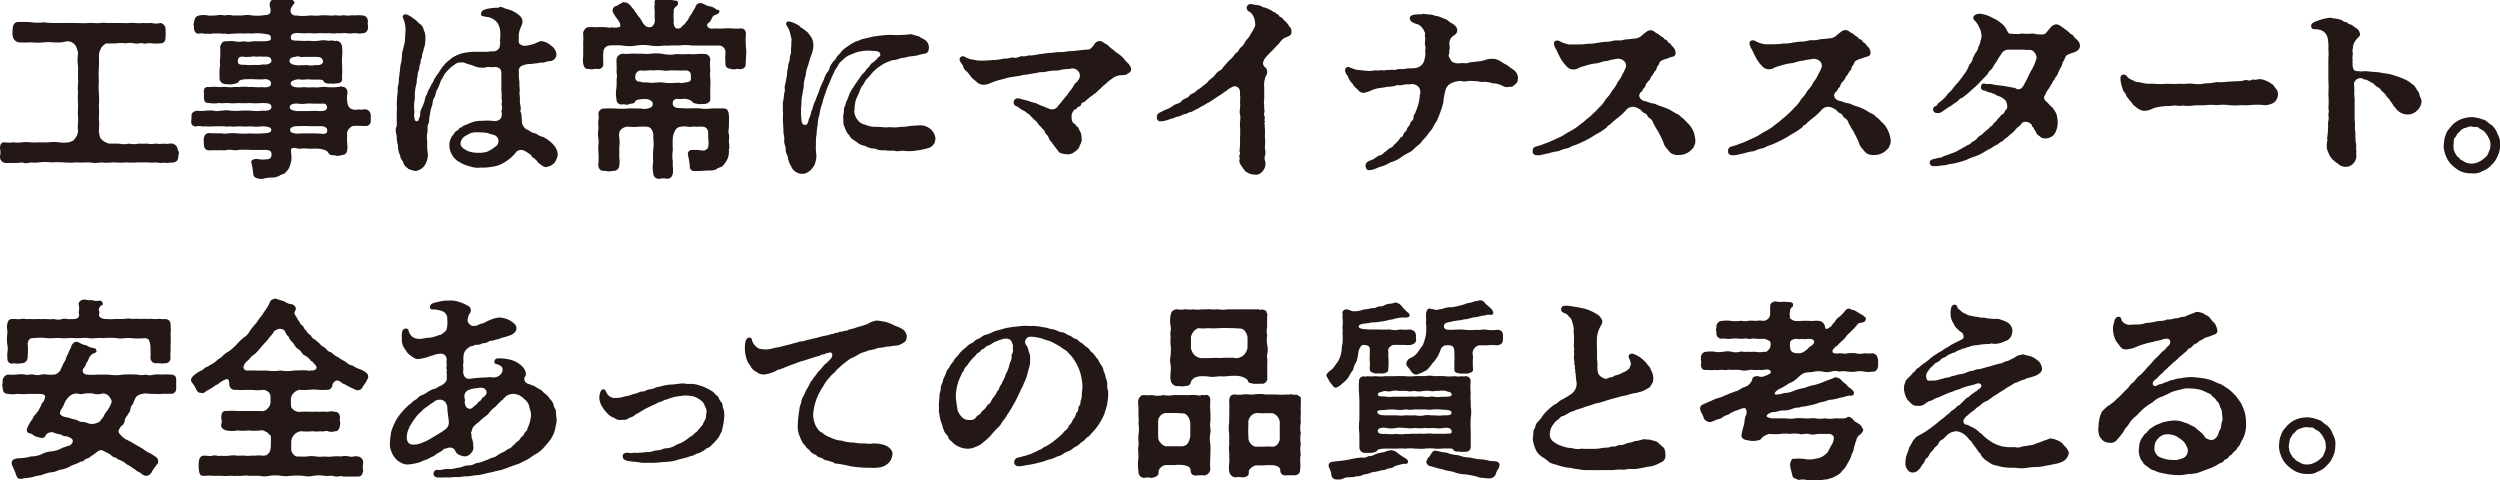 <svg xmlns="http://www.w3.org/2000/svg" viewBox="0 0 365.46 70.17"><defs><style>.cls-1{fill:#231815;}</style></defs><g id="レイヤー_2" data-name="レイヤー 2"><g id="moji"><path class="cls-1" d="M26.15,22.23a2.39,2.39,0,0,1-.08.59c0,.64-.25.84-.79.95a5.55,5.55,0,0,0-.89.06,1.35,1.35,0,0,1-.34-.06,3.53,3.53,0,0,1-.5.06,6.06,6.06,0,0,1-.73-.09,5.65,5.65,0,0,1-1.23,0c-.31,0-.84,0-1.21,0s-1.23.08-1.82,0a11.29,11.29,0,0,1-1.84,0c-.4,0-.76.05-1.12.05a3.69,3.69,0,0,1-.73-.05,6.52,6.52,0,0,1-.95.08,5.41,5.41,0,0,1-.87-.08c-.67,0-1.29.05-1.85,0a11.4,11.4,0,0,1-1.85,0,16.23,16.23,0,0,0-1.85,0,7.33,7.33,0,0,0-1.82,0,4.82,4.82,0,0,1-1.2,0,2.13,2.13,0,0,1-.7.11,1.35,1.35,0,0,1-.5-.09c-.31,0-.59.06-.82.06s-.3,0-.42,0a3.46,3.46,0,0,1-.61,0,4.5,4.5,0,0,1-.65,0A.88.88,0,0,1,0,23a.34.34,0,0,1,0-.17,2.11,2.11,0,0,0,0-1.09c0-.53.11-1,.75-.93A4.43,4.43,0,0,0,2,20.8a3.67,3.67,0,0,0,1.24,0,6.2,6.2,0,0,1,1.2,0,5.92,5.92,0,0,0,1.2,0,14.15,14.15,0,0,0,1.46,0,6.09,6.09,0,0,1,1.48,0,5.65,5.65,0,0,0,1.54,0c.14-.11.59-.08.87-.59a1.84,1.84,0,0,0,.42-1.09c-.11-.56.06-1.37,0-2s0-1.34,0-1.85a14.58,14.58,0,0,1,0-1.87c-.11-.56.06-1.15,0-1.85,0-.53,0-1.12,0-1.85a6.56,6.56,0,0,1,0-1.93,3.32,3.32,0,0,0-.36-1.09,1.42,1.42,0,0,0-1.21-.65L9,6.19a11,11,0,0,1-1.29,0,6.18,6.18,0,0,0-1.29,0,8.68,8.68,0,0,1-1.82,0,14.73,14.73,0,0,1-1.87,0,1.08,1.08,0,0,1-.87-.92,3.1,3.1,0,0,1,0-1.06c0-.56.28-1,.81-1h.06l.84,0c.39,0,.7,0,1,.05a8,8,0,0,0,1.82,0A11.35,11.35,0,0,0,8,3.36c.28,0,.67,0,1.06,0a3.89,3.89,0,0,1,.59,0,3.82,3.82,0,0,1,.59,0c.39,0,.78,0,1.09,0a10.44,10.44,0,0,0,1.68,0,2.53,2.53,0,0,1,.47,0c.4,0,.79.06,1.21,0s.75,0,1.17,0a2.91,2.91,0,0,1,.51,0c.59,0,1,0,1.65,0,.48.08,1.06-.06,1.68,0a6.13,6.13,0,0,0,1.26,0,6.42,6.42,0,0,0,1,0c.08,0,.16,0,.22,0a2.36,2.36,0,0,0,1.26,0,.91.91,0,0,1,.76,1,7.46,7.46,0,0,1,0,1.06c0,.62-.23.9-.76.92a7.57,7.57,0,0,1-1.26,0c-.45-.11-1,.12-1.26,0s-.84.11-1.26,0a3.45,3.45,0,0,0-1.32,0,4.29,4.29,0,0,0-1.34,0,12.51,12.51,0,0,1-1.37,0c-.23,0-.59.33-.79.59a2.89,2.89,0,0,0-.39,1.09,15.5,15.5,0,0,1,0,1.93,14.27,14.27,0,0,0,0,1.85,14.26,14.26,0,0,0,0,1.85,10.15,10.15,0,0,1,0,1.84,12.69,12.69,0,0,1,0,1.85c.11.62,0,1.46,0,2,.11.28.06.76.42,1.06a2.31,2.31,0,0,0,1.09.59c.54,0,.82,0,1.38,0a3.2,3.2,0,0,0,1.48,0,3.35,3.35,0,0,0,1.48,0,9.63,9.63,0,0,0,1.21,0,3,3,0,0,0,1.23,0,4.22,4.22,0,0,0,1.23,0c.42.12.79-.05,1.23,0a1,1,0,0,1,.79.93A1.86,1.86,0,0,1,26.15,22.23Z"/><path class="cls-1" d="M38.36,26.15a1.08,1.08,0,0,1-.28,0c-.56-.06-1-.2-1.06-.68a9.14,9.14,0,0,0-.28-1.7c-.12-.42.56-.56.78-.54a5.2,5.2,0,0,0,1.09.09c.23-.06,1,.08,1.07-.56s-.14-.84-1-.84c-.47,0-1.26,0-1.84,0a15.1,15.1,0,0,0-2,0c-.5.14-1.18-.11-1.62,0s-1,0-1.35.05c-.5,0-.61,0-1.17,0a.72.72,0,0,1-.87-.75c-.09-.14,0-.51-.06-.82.06-.53.23-.92.81-.95.34.06.84,0,1.35.06.31-.09.95.11,1.29,0a7.29,7.29,0,0,1,1.62,0,10.88,10.88,0,0,0,1.62,0c.48,0,1.15.05,1.74,0s1.4,0,1.46-.48-.73-.56-1.38-.56a6,6,0,0,1-1.59,0,9.89,9.89,0,0,1-1.54,0c-.51,0-1,.08-1.51,0-.45.11-.79-.06-1.21,0a11.92,11.92,0,0,0-1.2,0,9.86,9.86,0,0,1-1.23,0c-.37.08-.79-.12-1.26,0a.64.64,0,0,1-.79-.65v-.11A7.8,7.8,0,0,0,28,17a.36.36,0,0,1,0-.17c0-.31.31-.56.79-.65a4.38,4.38,0,0,0,1.26,0,6.66,6.66,0,0,1,1.23,0c.33.14.73,0,1.2,0a2.9,2.9,0,0,1,1.21,0,9.5,9.5,0,0,0,1.51,0,13.15,13.15,0,0,1,1.54,0,6,6,0,0,0,1.59,0c.9.06,1.32-.14,1.35-.53,0-.65-.84-.56-1.43-.59a9.18,9.18,0,0,1-1.74,0,10.94,10.94,0,0,1-1.62,0,8,8,0,0,1-1.62,0c-.45,0-.76.06-1.29,0a3.79,3.79,0,0,1-1.35,0c-.64,0-.75-.17-.81-.67a6.7,6.7,0,0,1,0-.76c-.11-.62.14-1,.78-.9a6,6,0,0,1,1.35,0c.36,0,.95-.05,1.29,0,.67.09,1-.08,1.62,0a6.75,6.75,0,0,1,1.62,0c.62-.05,1.18.09,1.74,0,.73.09,1.26,0,1.37-.33a.54.54,0,0,0-.11-.56,1,1,0,0,0-.9-.25,10.82,10.82,0,0,1-1.28,0,10.87,10.87,0,0,0-1.4,0c-.37,0-.93.11-1,.33s-.45.28-.76.37a3.21,3.21,0,0,1-1.12,0,.87.87,0,0,1-.92-1,9.48,9.48,0,0,1,.08-1.87,3.17,3.17,0,0,1,0-.87,12.17,12.17,0,0,0,0-1.68c.14-.53.37-.87.84-.84.25,0,.93-.06,1.21,0a3.41,3.41,0,0,0,1.4,0,2.88,2.88,0,0,0,1.37,0c.36,0,1.09,0,1.45,0s1.12,0,1.15-.34l0-.25c-.06-.48-.73-.45-1.23-.53a4.91,4.91,0,0,0-1.49,0,8.27,8.27,0,0,0-1.42,0c-.56-.09-1,.05-1.43,0a3.08,3.08,0,0,1-1.21,0c-.33.08-.78-.09-1.23,0-.47-.09-.87.14-1.2,0-.48.12-.73-.11-1.26,0s-.84-.44-.76-1c-.11-.19-.08-.39,0-.73.11-.53.23-.81.76-.92s1-.06,1.26,0,.78,0,1.23,0a2.43,2.43,0,0,1,1.2,0,2.74,2.74,0,0,1,1.21,0c.42,0,.87,0,1.4,0a3.73,3.73,0,0,1,1.43,0,7.32,7.32,0,0,0,1.48,0c.62-.12,1.12,0,1.2-.56s-.22-.79-.08-1.29a.71.71,0,0,1,.7-.53h.11a2.71,2.71,0,0,0,1,0,.54.54,0,0,1,.23,0c.33.14.64,0,1.12.09.33.08.45.33.42.47s-.53.59-.56,1a.71.71,0,0,0,.81.82,6.81,6.81,0,0,0,2,0c.45,0,.87.08,1.43,0a9.3,9.3,0,0,1,1.4,0c.39.08.7-.06,1.23,0,.31.08.81-.09,1.2,0s.93-.09,1.24,0a5.58,5.58,0,0,1,1.23,0c.61.06.73.48.78.92-.11.14,0,.51,0,.73.06.45-.28,1-.78.93-.53.14-.81,0-1.23,0a3.48,3.48,0,0,1-1.24,0c-.3-.06-.86.11-1.2,0a3.63,3.63,0,0,1-1.23,0c-.51.05-1.07,0-1.4,0a6.22,6.22,0,0,1-1.43,0,9.14,9.14,0,0,1-1.48,0c-.68-.06-1.1.05-1.26.36a1.06,1.06,0,0,0,0,.53c.25.28.67.17,1.23.23a13.63,13.63,0,0,0,1.43,0,5.68,5.68,0,0,0,1.37,0,3.3,3.3,0,0,1,1.4,0c.31,0,.53-.09.78,0s.34,0,.48,0a.91.91,0,0,1,.75.84,6.29,6.29,0,0,1,0,1.68c0,.19,0,.42,0,.73a14.72,14.72,0,0,1,0,2.1c.12.7-.25.86-.89.89a2.61,2.61,0,0,1-.84,0c-.23.09-.9-.08-.95-.31s-.42-.25-.79-.25-1.15,0-1.62-.05a4,4,0,0,1-1.29,0,2.2,2.2,0,0,0-1,.33.4.4,0,0,0,0,.56c.25.25.58.28,1.2.31a5,5,0,0,1,1.29,0,8.81,8.81,0,0,1,1.26,0,10.78,10.78,0,0,1,1.15-.09,7.74,7.74,0,0,0,2,0c.25-.05.45-.11.56,0,.5,0,.73.4.73.9a3.78,3.78,0,0,0,0,1.51,1.13,1.13,0,0,0,.5.79,1.64,1.64,0,0,0,1.15.08c.25.11.64,0,1,0a.89.89,0,0,1,.75.9v.75a.71.71,0,0,1-.75.79c-.65,0-1.21-.06-1.85,0-.22,0-.45.28-.62.45a1.15,1.15,0,0,0-.22,1c-.11.81.11,1.43,0,2.07s-.42.68-.93.76a1.25,1.25,0,0,1-.89,0c-.48,0-.76,0-1-.45-.11-.25-.81-.45-1.21-.5a11.44,11.44,0,0,0-1.48,0,4.83,4.83,0,0,0-1.43,0c-.56-.06-1.12-.34-1.31.17.11.36,0,.5.08.67a3.65,3.65,0,0,1-.28,1.82,2,2,0,0,1-.5.73c-.2.33-.62.3-.87.5a2.36,2.36,0,0,1-1.4.31A7.59,7.59,0,0,0,38.36,26.15ZM39.68,8.9c0-.67-.65-.64-1.35-.61-.47-.09-.81.08-1.2-.06a6.26,6.26,0,0,1-1.37.09c-.56-.12-1,0-1,.64s.73.48,1.26.53.9,0,1.18,0a5.46,5.46,0,0,0,1.34-.08C39,9.52,39.68,9.27,39.68,8.9Zm3.89,7.34c.59,0,1.17,0,1.65,0a8.87,8.87,0,0,1,1.46,0c.39,0,1.2,0,1.12-.59s-.51-.5-.73-.5H45.89a11.4,11.4,0,0,0-1.17,0,3.13,3.13,0,0,1-1.1,0c-.72-.06-1.28.11-1.26.53S43,16.21,43.57,16.24Zm0-6.66c.28-.09.89,0,1.28-.09a2.45,2.45,0,0,0,1.29,0c.37.11,1.07-.05,1.07-.45s-.17-.7-.9-.72-1.54,0-2.07,0c-.31.11-.51-.17-.9-.06s-.81.11-.92.36a.45.45,0,0,0,0,.56C42.78,9.55,43.2,9.46,43.6,9.58ZM47.82,19c0-.5-.75-.59-1.14-.56s-1.15,0-1.46,0a10.27,10.27,0,0,0-1.32,0c-.64,0-.95,0-1.28.2a.41.41,0,0,0,0,.72,2.28,2.28,0,0,0,1.26.14c.39,0,1,0,1.51,0s1.12,0,1.6.06S47.91,19.52,47.82,19Z"/><path class="cls-1" d="M81.54,22.57a2.85,2.85,0,0,1-.45,1.2,2.11,2.11,0,0,1-1.09.62c-.45.14-.76-.2-1.12-.45s-.28-.34-.48-.5a2.54,2.54,0,0,0-.59-.48c-.19-.11,0-.25-.36-.42a4.82,4.82,0,0,0-.65-.42,1.06,1.06,0,0,0-1.34.08,3.74,3.74,0,0,1-.59.68,6.91,6.91,0,0,1-1.29.95,4.06,4.06,0,0,1-1.54.53,7.94,7.94,0,0,1-1.82.14,3.18,3.18,0,0,1-1.48-.17,4.88,4.88,0,0,1-1.48-.59,2.68,2.68,0,0,1-1.12-1,3,3,0,0,1-.45-1.46,2.35,2.35,0,0,1,.5-1.51c.31-.37.31-.53.62-.67s.19-.34.61-.48c.17-.06.2-.22.65-.36.25-.09.53-.26,1-.4a3.81,3.81,0,0,1,1.46-.19,6.57,6.57,0,0,1,1.45,0c.79.12,1.32-.19,1.37-.81s-.14-.53,0-.78c.17-.53-.11-.67,0-1.07s-.11-.56,0-1a10.46,10.46,0,0,1-.06-1.15c0-.56,0-1.43,0-1.85s0-.78-.25-1a1,1,0,0,0-.78-.2c-.28,0-.48,0-.59,0s-.31-.06-.53,0a1.68,1.68,0,0,1-.79.08,2.85,2.85,0,0,1-1.14-.28c-.48-.17-.79-.22-1.07-.34a1.41,1.41,0,0,0-.81-.14c-.7,0-.81.34-1.23.56A8.49,8.49,0,0,0,65,10.81a11.44,11.44,0,0,1-.56,1A10.08,10.08,0,0,1,64,12.94c-.39.58-.28,1-.47,1.26-.4.61-.23,1-.4,1.31a6,6,0,0,0-.3,1.35c-.17.53,0,.86-.23,1.31s0,.9-.14,1.26a3.53,3.53,0,0,0,0,1.21,9,9,0,0,0,.09,1.9,2.9,2.9,0,0,1-.45,1.6A1.88,1.88,0,0,1,60.7,25a6.69,6.69,0,0,1-1-.3c-.25-.28-.61-.42-.7-.82s-.5-.64-.5-1.17a2.71,2.71,0,0,1-.31-1.4,5,5,0,0,1-.2-1.49,3.16,3.16,0,0,1-.14-.95A2.23,2.23,0,0,1,58,18.4c0-.87,0-1.71,0-2.16a5,5,0,0,0,0-1c0-.06,0-.11,0-.2.06-.3,0-.7.09-1.2s0-.84.08-1.2a4.47,4.47,0,0,0,.14-1.18c.08-.45.08-.7.17-1.18a4.09,4.09,0,0,1,.17-1.17A7.45,7.45,0,0,0,58.77,8c0-.5.2-.78.23-1.17a4.15,4.15,0,0,0,.22-1.35c0-.36.08-.73.06-1.26a4,4,0,0,0-.37-1.59c-.19-.37.25-.68.7-.45a3.55,3.55,0,0,1,.87.56c.42.22.48.47.9.75a1.46,1.46,0,0,1,.58.93,2.36,2.36,0,0,1,.23,1.15,6.7,6.7,0,0,1-.11,1.17c-.2.53-.17.73-.34,1.12-.08.2,0,.48-.14.7s-.06.51-.2.87-.08.73-.22.95-.08.53-.2,1,0,.73-.14,1a6.55,6.55,0,0,0-.19,2,5.9,5.9,0,0,0-.06,2,1.49,1.49,0,0,0,0,.84c0,.33.14.5.31.5a.29.29,0,0,0,.31-.22c0-.28.25-.39.22-.87s.23-.78.31-1,.25-.56.34-.95.08-.53.36-.93a2.38,2.38,0,0,1,.39-.89,4,4,0,0,1,.48-.87,4.29,4.29,0,0,1,.78-1.29A6.71,6.71,0,0,1,65,9.41c.3-.37.81-.7,1.14-1a7,7,0,0,1,1.38-.61,8.81,8.81,0,0,1,1.9-.23c.42,0,.84,0,1.12,0a6.34,6.34,0,0,0,1.34-.08,1,1,0,0,0,1-.34c.28-.28.14-.56.22-.72.08-.34-.08-.42,0-.62a6.07,6.07,0,0,0,0-1.43,2.86,2.86,0,0,0-.28-.87,2.1,2.1,0,0,0-1-.86l-.22-.09c-.14-.05-.31-.05-.76-.14s-.53-.11-.5-.47.36-.56,1-.68a7.38,7.38,0,0,1,1.59-.14L73,1a1.72,1.72,0,0,1,.73.19c.33.17.89.23,1.2.42a4,4,0,0,1,1,.65,1.24,1.24,0,0,1,.45.81c0,.47-.09.5-.28,1a2.86,2.86,0,0,0-.25,1.45,2.25,2.25,0,0,0,0,.65c0,.33.59.61,1.09.5a5.45,5.45,0,0,0,1.46-.39A3.13,3.13,0,0,1,79.1,6a2.55,2.55,0,0,1,1.43.65,1.74,1.74,0,0,1,.81,1.23,1,1,0,0,1-1,1.06c-.25,0-.7.17-1,.23-.5-.09-.7.14-1,.08a4.91,4.91,0,0,1-1.07.11,3.31,3.31,0,0,0-1.09.31c-.53.45-.28.76-.33,1.07a5.19,5.19,0,0,0,.08,1.2,9.15,9.15,0,0,0,.06,1.32c-.14.33.08,1,0,1.34,0,.53.14.92.14,1.32,0,.16-.17.39.06.56A13.23,13.23,0,0,1,76.3,18c.11.25.36.89.9,1a2.56,2.56,0,0,0,1.17.53,2.77,2.77,0,0,0,1.15.53c.14.14.45.25.76.53a3.41,3.41,0,0,1,.64.59A2.37,2.37,0,0,1,81.54,22.57ZM72.38,19.8c-.62-.26-.64-.14-1.06-.34a7.92,7.92,0,0,0-1.52-.11,2.25,2.25,0,0,0-1.56.42,1.41,1.41,0,0,0-.9,1.06c-.11.65.42.9,1,1.23a4.28,4.28,0,0,0,1.6.28,4,4,0,0,0,1.26-.16,4.75,4.75,0,0,0,1.12-.68.93.93,0,0,0,.53-.7A.9.9,0,0,0,72.38,19.8Z"/><path class="cls-1" d="M109,9.46c0,.48-.5.68-.89.65-.54-.11-.7.11-1.12,0s-.93-.11-.93-.73a9.91,9.91,0,0,1,0-1.79,1,1,0,0,0-.84-.93c-.56,0-1.4,0-2,0s-1.29,0-2,0a7.55,7.55,0,0,0-2.07,0c-.76-.08-1.34.06-2.07,0a6.71,6.71,0,0,1-2,0,6.53,6.53,0,0,0-2.07,0,5.81,5.81,0,0,1-2,0,10.8,10.8,0,0,0-2,0,1,1,0,0,0-.81,1,11.73,11.73,0,0,0,0,1.68.72.72,0,0,1-.92.73c-.42-.06-.73.17-1.12,0-.59.08-.79-.2-.9-.76s0-.81,0-1.26a3.37,3.37,0,0,1,0-.5c0-.31,0-.62,0-1a1.89,1.89,0,0,1,0-.4,9,9,0,0,0,0-1,1.21,1.21,0,0,1,0-.42c.06-.28.39-.75.73-.75a8.38,8.38,0,0,1,1.23,0,8.18,8.18,0,0,1,1.23,0c.51,0,.59.16,1,0a1.83,1.83,0,0,0,.92,0c.42.06.42-.48,0-1-.08-.22-.33-.39-.45-.64s-.39-.53-.36-.78a.66.66,0,0,1,.48-.68c.19,0,.36-.22.64-.33s.31-.31.56-.2c.53-.05.92.42,1.26.9.28.17.31.56.53.67a2.52,2.52,0,0,0,.51.7c.39.59.39.78.81,1.15a.87.87,0,0,0,.78.19c.23,0,.67-.53.59-1.06a10.92,10.92,0,0,1,0-1.29,2.79,2.79,0,0,1,0-1.09c-.08-.36,0-.7.64-.7h.14l1.1.06A2.32,2.32,0,0,1,98,0a1.29,1.29,0,0,1,.56.08c.25,0,.56,0,.56.34S99,.81,98.78,1a.7.7,0,0,0-.28.7,5.3,5.3,0,0,0,0,1.32c-.11.61.2,1.23.53,1.14a.63.63,0,0,0,.65-.28c.14-.19.36-.28.47-.42.17-.33.37-.42.51-.75a5.41,5.41,0,0,1,.5-.79,4.85,4.85,0,0,1,.48-.81c0-.25.36-.7.67-.64.14-.09.36.08.59.11a2,2,0,0,0,.95.36,1.83,1.83,0,0,1,.9.48c.25,0,.44.06.42.31a.79.79,0,0,1-.51.42.7.7,0,0,0-.56.47c-.22.37-.22.51-.47.68s-.4.36-.12.67.51.19,1.1.19a9.61,9.61,0,0,0,1.2,0,8,8,0,0,1,1.23,0,8.32,8.32,0,0,0,1.23,0,.67.67,0,0,1,.76.64s0,.09,0,.11a1.24,1.24,0,0,1,0,.31,5.11,5.11,0,0,0,0,1.09,1.24,1.24,0,0,0,0,.31v.06c0,.28.06.5.06.75a.69.69,0,0,1,0,.23Zm-2.46,12.32a3,3,0,0,1-.17,1.4,3.64,3.64,0,0,1-.81,1.15c-.25.14-.62.2-.81.39a1.71,1.71,0,0,1-.9.2c-.73,0-1.29.08-1.82.08s-1.2.12-1.2-.72c0-.48-.26-1.6-.28-1.77a.59.59,0,0,1,.58-.59h1c.65.12.87.14,1.18-.11s.22-.5.28-.95a10.71,10.71,0,0,1-.06-1.34c0-.54-.22-1-.89-1-.34-.06-.73.06-1,0s-.73.08-1.12,0a2.59,2.59,0,0,0-.93,0,1,1,0,0,0-.89.56,2.6,2.6,0,0,0-.34,1,14.27,14.27,0,0,0,0,1.85,4.93,4.93,0,0,0,0,1.68c-.08.72.11,1.14,0,1.73s-.45.79-.84.79h-.08a2.23,2.23,0,0,0-1,0,.82.82,0,0,1-.95-.82,4.84,4.84,0,0,1,0-1.7,10.81,10.81,0,0,1,0-1.68,7.16,7.16,0,0,0,0-1.85,1.6,1.6,0,0,0-.34-1.29c-.34-.39-1-.25-1.57-.28a9.52,9.52,0,0,1-1.85,0c-.5,0-1.26.5-1.2,1a.89.89,0,0,0,0,.56,6.62,6.62,0,0,1,0,1.48c0,.45,0,1.09,0,1.51a4,4,0,0,1,0,1.15.81.81,0,0,1-.93.76,1.93,1.93,0,0,1-1.12,0c-.81.11-1.09-.45-1-1.12a11.06,11.06,0,0,0,0-1.65,8.59,8.59,0,0,1,0-1.21c.08-.28,0-.39,0-.73a3.65,3.65,0,0,1,0-1.37c0-.47-.06-1,0-1.4.11-.17,0-.61,0-.92s.42-.73.78-.7a16.82,16.82,0,0,1,1.74,0,12.2,12.2,0,0,0,1.71,0c.61-.06,1.26,0,2,0a2.14,2.14,0,0,0,1.54-.23c.17-.14.14-.28.17-.5s-.23-.39-.45-.53a1.69,1.69,0,0,0-.93-.12c-.36,0-1.12.06-1.23.4s-.59.19-.89.36-.62-.06-.87,0a.73.73,0,0,1-.93-.76,4.13,4.13,0,0,1,0-1.65c0-.5.06-.78,0-1.15a2.43,2.43,0,0,0,0-1.14c.06-.48,0-1.07,0-1.77a.94.94,0,0,1,1-.92,4.78,4.78,0,0,0,.87,0,6.84,6.84,0,0,1,1.2,0c.62-.06,1.29.08,1.85,0A6.37,6.37,0,0,1,97,7.9a4.75,4.75,0,0,0,1.88,0,14.08,14.08,0,0,0,1.84,0,5.76,5.76,0,0,0,1.18,0,7.75,7.75,0,0,1,1.18,0c.5,0,.78.53.75.86-.11.68,0,1.12,0,1.57a4.24,4.24,0,0,0,0,1.18,6.31,6.31,0,0,1,0,1.15v1.79c.06.47-.44.75-.92.75-.28,0-.62.06-.87,0s-.75-.08-.84-.31-.89-.5-1.34-.44a3.09,3.09,0,0,1-.81,0c-.42,0-.7.22-.7.61a.54.54,0,0,0,.25.56c.31.25.78.14,1.62.23.51,0,1.46-.06,2.13,0a6,6,0,0,0,1.71,0c.45,0,1.12,0,1.71,0s.72.39.78,1,0,1.12,0,1.62-.14.87,0,1.09a3.57,3.57,0,0,1,0,1c0,.56.17.73,0,.76A.42.42,0,0,1,106.57,21.78Zm-7.39-9.71a1.79,1.79,0,0,0,1.14-.06c.34.06.68-.17.7-.33s0-.51,0-.76-.19-.64-.84-.62-1.15,0-1.59,0c-.68-.08-1.1.14-1.57,0a8.48,8.48,0,0,0-1.6,0c-.42-.11-1.12.12-1.57,0a.85.85,0,0,0-.95.84c0,.26-.08.31.11.54s.14.25.62.25c.22.17.92.08,1.23.14.53.11,1.51-.11,2.13,0A8.21,8.21,0,0,0,99.18,12.07Z"/><path class="cls-1" d="M136.75,20.36c-.11.33-.05.58-.31.78a1.43,1.43,0,0,1-.7.5A11.85,11.85,0,0,1,134,22a6.32,6.32,0,0,1-1.79.06c-.31-.11-.95.14-1.35,0-.58-.11-1,.06-1.48-.11a2.46,2.46,0,0,1-1.48-.23,2.71,2.71,0,0,1-1.43-.39,2.35,2.35,0,0,1-1.26-.59c-.37-.25-.84-.47-1-.89a2.66,2.66,0,0,1-.7-1.18c-.31-.56-.19-.84-.25-1.54,0-.47.14-.73.11-1.06s.23-.62.31-1.12a8.23,8.23,0,0,0,.45-1.09,5.49,5.49,0,0,1,.61-1.1,10.61,10.61,0,0,1,.68-1,9.11,9.11,0,0,1,.72-1c.31-.2.48-.65.76-.87s.36-.62.73-.76a4,4,0,0,0,.75-.75c.2-.14.4-.2.26-.59s-.93-.34-1.38-.37a5.07,5.07,0,0,0-1.28.06,4.67,4.67,0,0,0-1.4.42,3.21,3.21,0,0,0-1.18.67c-.39.39-.76.59-.92,1.07a4.74,4.74,0,0,0-.65,1.14c-.22.37-.36.87-.59,1.35a10,10,0,0,0-.56,1.45,10,10,0,0,0-.47,1.52,5.85,5.85,0,0,0-.39,1.54,5.37,5.37,0,0,0-.28,1.54,10.23,10.23,0,0,0-.17,1.45,6.05,6.05,0,0,0-.09,1.37,8.16,8.16,0,0,0,.06,1.68,2.63,2.63,0,0,1-.14,1,1.83,1.83,0,0,1-.42.86,2,2,0,0,1-.67.62,1.44,1.44,0,0,1-.93.25,1.79,1.79,0,0,1-.84-.28,1.57,1.57,0,0,1-.67-.78,4.06,4.06,0,0,1-.47-1.15c0-.42-.4-.9-.34-1.32s-.28-.81-.22-1.4-.14-.89-.12-1.34c0-.81-.08-1.18-.08-1.71v-.17a5.31,5.31,0,0,0,0-1.12c0-.47,0-.61,0-1.12a10.64,10.64,0,0,0,.17-1.12c0-.39.2-.39.09-1.09,0-.28.14-.59.22-1.2a3.64,3.64,0,0,0,.14-1c0-.22.14-.61.17-1.09,0-.31.28-.64.22-1.09,0-.28.28-.65.17-1.18a7.27,7.27,0,0,0,.06-1.17c.11-.4-.09-.7-.14-1.1a3.67,3.67,0,0,0-.45-1.12c-.23-.28-.28-.58.11-.72a.34.34,0,0,1,.17,0,3.06,3.06,0,0,1,.89.31c.26.11.68.33.76.53a5.12,5.12,0,0,1,.73.5,1.86,1.86,0,0,1,.59.62,2.21,2.21,0,0,1,.56,1.62,3.86,3.86,0,0,1-.26,1.21,14.94,14.94,0,0,0-.5,1.62,4.48,4.48,0,0,0-.36,1.48,4.71,4.71,0,0,0-.28,1.38c0,.53-.14.81-.2,1.4a5.19,5.19,0,0,0-.14,1.37,8.82,8.82,0,0,0-.06,1.4,11.2,11.2,0,0,0,.09,1.17c.11.7.75.59.87.26a3,3,0,0,0,.19-.65,3.18,3.18,0,0,0,.31-.84c0-.28.2-.45.28-.87a4.17,4.17,0,0,1,.31-.84c.14-.33.22-.58.31-.84a3.87,3.87,0,0,0,.33-.84,5.88,5.88,0,0,1,.34-.84c.08-.22.22-.42.36-.81a3.29,3.29,0,0,1,.39-.84,1.42,1.42,0,0,0,.42-.84,6.88,6.88,0,0,1,.51-.81,2,2,0,0,0,.53-.7c.28-.34.48-.45.59-.67a2.76,2.76,0,0,1,.67-.62,8.59,8.59,0,0,1,.73-.5,4.39,4.39,0,0,1,.84-.45c.33-.08.61-.25.89-.34.56-.11,1-.22,1.54-.36l.82-.11a13.4,13.4,0,0,1,2-.14,8.65,8.65,0,0,0,1.43,0A6.63,6.63,0,0,0,133,5c.48,0,.93.28,1.29.28.28.26.84.45,1.09.68A1.49,1.49,0,0,1,135.8,7c-.08.56-.2.73-.56.84a5,5,0,0,0-1.09.25,10.47,10.47,0,0,1-1.26.17,6.25,6.25,0,0,1-1.26.25,2.9,2.9,0,0,1-1.18.28c-.5.2-.89.34-1.17.48s-.48.33-.79.5a6.67,6.67,0,0,0-.81.7c-.31.31-.42.51-.73.84a2.63,2.63,0,0,0-.67.93,2.94,2.94,0,0,0-.59,1c-.08.28-.33.76-.42,1a2.72,2.72,0,0,0-.28,1c-.11.33,0,.73-.11.92a2.1,2.1,0,0,0,.48,1.35,1.74,1.74,0,0,0,1.14.72,3.42,3.42,0,0,0,1.52.31,13.53,13.53,0,0,1,1.42.09,6.15,6.15,0,0,1,1.26,0c.54,0,.93-.09,1.26-.09.54,0,.87-.14,1.35-.14a13,13,0,0,1,1.4-.08,2.43,2.43,0,0,1,1.4.62A2,2,0,0,1,136.75,20.36Z"/><path class="cls-1" d="M165.2,9.66a.61.61,0,0,1,.14.45c0,.25-.06.47-.53.67-.17.25-.67.17-.93.22a2.07,2.07,0,0,0-1.28.48,6.29,6.29,0,0,0-1,.81c-.51.37-.59.56-1,.9s-.36.45-.67.53c-.17.28-.45.31-.65.53l-.67.56c-.17.31-.45,0-.56.45s-.47.22-.64.56-.31,0-.45.36a1.19,1.19,0,0,0-.31.9c0,.45.06.81.39,1s.12.2.42.42.14.28.42.67a2.17,2.17,0,0,1,.23,1,1.35,1.35,0,0,1-.17.9c-.17.36-.17.56-.42.76-.08.16-.34.3-.67.53a1.39,1.39,0,0,1-.9.19,2.69,2.69,0,0,1-.7-.11.76.76,0,0,1-.61-.45,8.27,8.27,0,0,1-.87-1.17,1.64,1.64,0,0,1-.51-.79c-.14-.3-.47-.5-.53-.78s-.39-.39-.56-.7a2.4,2.4,0,0,1-.59-.73,4.22,4.22,0,0,1-.72-.67c-.23-.14-.17-.34-.65-.56a2.42,2.42,0,0,0-.7-.48c-.36-.14-.53-.44-.92-.58a.58.58,0,0,1-.39-.73.6.6,0,0,1,.64-.42c.25,0,.67.19,1.15.28s.7.28,1.45.42a9.91,9.91,0,0,0,1,.45c.39.11.47.22,1,.39a1,1,0,0,0,1.26-.48,7.46,7.46,0,0,0,.64-.78c.25-.23.42-.56.64-.73a5.18,5.18,0,0,1,.59-.81,7.8,7.8,0,0,0,.56-.9,1.79,1.79,0,0,0,.67-.84.93.93,0,0,0-.28-1.06,1,1,0,0,0-1.09-.25,9.21,9.21,0,0,0-1.2.11,3.74,3.74,0,0,1-1.18.14,7.33,7.33,0,0,0-1.17.17c-.42.11-.87,0-1.18.14l-1.18.19c-.47.14-.84.06-1.17.2-.48.11-.87.14-1.15.19s-.81.12-1.15.23-.64.17-1.15.31-.72.25-1.12.39a2.24,2.24,0,0,1-1.06.25,1.42,1.42,0,0,1-.87-.34c-.22-.22-.59-.47-.84-.75a6.85,6.85,0,0,0-.73-.9,1.15,1.15,0,0,1-.5-.78c-.17-.31-.5-.62-.5-.93a.47.47,0,0,1,.42-.47c.28,0,.47.17.61.22a2.46,2.46,0,0,0,1,.28,3.47,3.47,0,0,0,.95.14,13.26,13.26,0,0,0,1.74-.08,7.31,7.31,0,0,0,1.79-.23c.45.09.9-.16,1.32-.14.64.17,1-.25,1.31-.19.62.08.73-.17,1.32-.11A10.43,10.43,0,0,0,152,7.9c.45,0,1-.17,1.49-.17s.7-.11,1.37-.11a5.72,5.72,0,0,0,1.37-.14,7.21,7.21,0,0,0,1.4-.12c.31,0,.9-.11,1.37-.11s.59-.36.9-.64A.93.93,0,0,1,160.8,6a.72.72,0,0,1,.45.17,4.25,4.25,0,0,0,.62.36,5.31,5.31,0,0,0,1,.84c.11.2.22.2.59.48a4.41,4.41,0,0,1,.81.7,4.37,4.37,0,0,0,.75.81C165.09,9.49,165.14,9.58,165.2,9.66Z"/><path class="cls-1" d="M187.8,5.54c-.54.28-.68.7-1,1s-.76.84-1.18,1.2l-.47.51a2.09,2.09,0,0,0-.48.78.73.73,0,0,0,.28.81.79.79,0,0,1,.28.54,1,1,0,0,1-.19.75,3.44,3.44,0,0,0-.23,1.65c0,.7,0,1,0,1.68a2.4,2.4,0,0,0,0,.93c-.06.42.11.84,0,1.12s.17.59.06.89.14.37,0,.54.12.3,0,.53c.12.67,0,1.2.06,1.85s-.06,1.06,0,1.54a1.71,1.71,0,0,1,0,.89,1,1,0,0,0,0,.73A1.67,1.67,0,0,1,184.6,25a2,2,0,0,1-.47.42,1.23,1.23,0,0,1-.67.11,3.07,3.07,0,0,1-.79-.14c-.33-.17-.59-.25-.75-.53a4.11,4.11,0,0,1-.51-.73.92.92,0,0,1-.19-.9c.05-.25-.17-.25,0-.61s-.12-.45,0-.76a13.38,13.38,0,0,0,.05-1.6,14,14,0,0,0,0-1.82c-.06-.5.14-1.2,0-1.7s.11-1.15,0-1.74a6,6,0,0,0,0-1.2c0-.54,0-.9-.48-1.12s-.87.19-1.12.3-.34.31-.56.4c-.39.25-.5.39-.81.56s-.59.39-.81.53-.68.47-.84.53-.54.31-.82.48c-.44.16-.56.36-.86.47-.51.2-.62.39-1,.45s-.31.22-.76.28-.56.31-1,.36-.53.26-1,.31a5.44,5.44,0,0,1-1.45.39c-.34,0-.65-.08-.65-.64s.39-.59,1.12-1a4.77,4.77,0,0,0,1.15-.56c.53-.45,1-.33,1.34-.75s.87-.4,1.15-.79.59-.28.9-.61.61-.4.87-.65.64-.42.89-.75.59-.51.9-.82.47-.67.87-.84.44-.53.84-.86a6.49,6.49,0,0,1,.81-.87c.33-.25.53-.7.78-.9.23,0,.39-.56.7-.81.48-.39.51-.76.9-1.18s.47-.75.81-1.2c.11-.31.45-.73.34-1.06a2.17,2.17,0,0,0-.23-1,1.44,1.44,0,0,0-.61-.73c-.17-.11-.37-.23-.34-.39-.17-.34.06-.62.39-.73a.34.34,0,0,1,.17,0c.22,0,.5.11.84.14a1.66,1.66,0,0,1,.92.31,3.09,3.09,0,0,1,1,.36c.33.11.36.28.7.39s.14.2.42.28.14.31.47.42.23.23.59.54a3,3,0,0,1,.7.86.83.83,0,0,1,.28.76C188.86,5.26,188.1,5.38,187.8,5.54Z"/><path class="cls-1" d="M221.87,11.56a.83.83,0,0,1-.36.76c-.34.31-.48.42-.87.36-.48.14-.7,0-1.12-.19a2.92,2.92,0,0,0-1.32-.31,3.78,3.78,0,0,0-1.28-.22c-.45.08-1-.14-1.26-.09a5.33,5.33,0,0,0-1.26,0c-.51.14-.65-.11-1.29,0a3,3,0,0,0-1.18.42,1.63,1.63,0,0,0-.67,1.12A6.92,6.92,0,0,0,211,14.9a9.56,9.56,0,0,1-.42,1.42,12.43,12.43,0,0,1-.59,1.43c-.39.51-.5,1-.84,1.35s-.5.72-.9,1.12-.58.75-.92,1c-.53.36-.67.7-1.2,1a11.44,11.44,0,0,0-1.18.67,4.49,4.49,0,0,1-1.48.78c-.4.11-.82.48-1.4.62s-1,.42-1.38.5a2.09,2.09,0,0,1-.56.09.44.44,0,0,1-.42-.28c-.28-.65.12-1,.7-1.18s.93-.64,1.35-.73.42-.33.73-.5.36-.39.81-.59.39-.42.73-.64a4.07,4.07,0,0,0,.67-.82c.19-.16.36-.11.47-.53.06-.25.45-.42.51-.75s.39-.4.47-.82.45-.3.48-.86.2-.37.34-.9A6.82,6.82,0,0,0,207.4,15a5.13,5.13,0,0,0,.14-1.06,1.28,1.28,0,0,0-.12-1.18,1.33,1.33,0,0,0-1.37-.42,3,3,0,0,0-1.06.09c-.48.11-.7-.09-1,.11a4.82,4.82,0,0,1-1.15.14,10,10,0,0,1-1,.17,4.42,4.42,0,0,0-1.54.44,4.52,4.52,0,0,1-.9.28.92.92,0,0,1-.84-.39c-.25-.25-.67-.53-.81-.92a2.45,2.45,0,0,1-.7-1.07c-.08-.16-.2-.28-.31-.47a1.14,1.14,0,0,1-.11-.45.48.48,0,0,1,.56-.48,6.53,6.53,0,0,0,1.15.42c.45,0,.92.12,1.26.12a4.55,4.55,0,0,0,1.17,0c.4-.12.56.05,1-.06.22-.06.47.08.72,0s.37,0,.79-.06.45.09.89-.05.84,0,1.32-.11.9,0,1.48-.12a1.53,1.53,0,0,0,1.29-1.37,2.42,2.42,0,0,0,.09-1c-.09-.2.14-.37,0-.84-.12-.31,0-.62,0-1.26-.17-.42.11-.54-.12-.82a2.08,2.08,0,0,0-.72-.95c-.23-.19-.51-.14-1-.42a.67.67,0,0,1-.42-.61c0-.28.28-.42.48-.48a3.77,3.77,0,0,1,.81-.08,2.11,2.11,0,0,1,.51,0A.56.56,0,0,1,208,2a7.31,7.31,0,0,0,1,.12c.48,0,.56.19,1.18.25a9.88,9.88,0,0,1,1.09.42c.42.11.42.33.81.53s.93.59.93,1c.11.64-.51.84-.73,1.06a1.3,1.3,0,0,0-.39,1.15c0,.25.08.45,0,.7s.05.47-.09.73.17.56.26.78c.16.42.81.59,1.45.5.39-.08.79.09,1.12-.05s.73-.09,1.23-.2a4.09,4.09,0,0,0,1.4-.28A3.42,3.42,0,0,1,218,8.6a2.11,2.11,0,0,1,1.21.28c.42.22.5.36.84.5s.78.59,1.2.81a1.66,1.66,0,0,1,.67,1.23Z"/><path class="cls-1" d="M247.83,20.47a1.34,1.34,0,0,1-.2.87c0,.22-.22.42-.53.7a2.35,2.35,0,0,1-1.62.61,1.89,1.89,0,0,1-1.21-.25,4.49,4.49,0,0,1-.56-.64,1.93,1.93,0,0,1-.53-.9,9.33,9.33,0,0,0-.42-.92l-.39-.76a6,6,0,0,1-.53-.92c-.28-.31-.09-.56-.7-1-.45-.28-.2-.47-.7-.7s-.42-.47-.84-.64a1.81,1.81,0,0,0-.87-.31,1.34,1.34,0,0,0-1.09.56,9.42,9.42,0,0,1-1.07,1,9.78,9.78,0,0,0-1.26,1.09c-.19.06-.33.11-.36.31a11.07,11.07,0,0,1-1.35.92c-.47.23-.81.51-1.06.62a9.8,9.8,0,0,1-1.12.59,9.92,9.92,0,0,1-1.23.53c-.53.14-.73.39-1.23.48-.76.14-.9.39-1.38.42a6.1,6.1,0,0,0-1.17.28c-.53.08-.84.19-1.29.28a3.17,3.17,0,0,1-.42,0c-.64,0-.64-.42-.64-.58a.61.61,0,0,1,.56-.7c.28-.12.5-.12,1-.34.34-.14.59-.2.95-.36s.93-.42,1.49-.68.89-.56,1.4-.81a9.5,9.5,0,0,0,1.17-.73c.28-.25.76-.56,1.12-.89s.73-.56,1-.87a8.44,8.44,0,0,0,1-1,4.41,4.41,0,0,0,1-1.26,4.75,4.75,0,0,0,.92-1.23,4,4,0,0,0,.81-1.26,4.2,4.2,0,0,0,.62-.95c.17-.39.31-.53.53-1.09a.92.92,0,0,0-.19-1,1.37,1.37,0,0,0-1.38-.28A4.93,4.93,0,0,0,235,8.9c-.61,0-1.31.37-1.76.37a8.46,8.46,0,0,0-1.65.39,3.65,3.65,0,0,0-.87.31,1.42,1.42,0,0,1-.9.17,1.23,1.23,0,0,1-.84-.48,5.24,5.24,0,0,1-.84-1.12c-.28-.48-.39-.78-.64-1.29a1.94,1.94,0,0,1-.34-.87.42.42,0,0,1,.34-.44.8.8,0,0,1,.64.16,4.54,4.54,0,0,0,1.26.4l.67,0c.68,0,1.49,0,2.05-.11a5.8,5.8,0,0,0,1.45-.14c.2,0,.9-.17,1.46-.14a7.41,7.41,0,0,0,1-.2l1,0a3.38,3.38,0,0,1,1-.17l1.21-.14a1.7,1.7,0,0,0,.75-.39,7.42,7.42,0,0,1,.82-.65,1,1,0,0,1,.47-.14,1.13,1.13,0,0,1,.31.06c.2.08.45.33.67.42s.45.39.67.47c.37.14.26.37.54.42s.22.31.53.48.33.39.47.5a1.35,1.35,0,0,1,.48.93c0,.5-.31.56-.62.64-.47.11-.53.23-.84.28a3,3,0,0,0-.7.31c-.28.17-.22.5-.44.7s-.14.56-.34.7-.31.53-.53.76-.2.39-.34.58-.53.51-.59.84-.3.31-.42.65-.28.19-.39.5c-.28.34,0,.93.59,1.09a4.68,4.68,0,0,1,.76.23c.36.17.75.11,1.09.31s.84.28,1.54.58.92.56,1.45.79c.34.11.51.45.93.7l.47.5a3.77,3.77,0,0,1,1,1.4A5,5,0,0,1,247.83,20.47Z"/><path class="cls-1" d="M276.39,20.47a1.34,1.34,0,0,1-.2.87c0,.22-.22.42-.53.7a2.35,2.35,0,0,1-1.62.61,1.89,1.89,0,0,1-1.21-.25,4.49,4.49,0,0,1-.56-.64,1.93,1.93,0,0,1-.53-.9,9.33,9.33,0,0,0-.42-.92l-.39-.76a6,6,0,0,1-.53-.92c-.28-.31-.09-.56-.7-1-.45-.28-.2-.47-.7-.7s-.42-.47-.84-.64a1.81,1.81,0,0,0-.87-.31,1.34,1.34,0,0,0-1.09.56,9.42,9.42,0,0,1-1.07,1,9.78,9.78,0,0,0-1.26,1.09c-.19.06-.33.11-.36.31a11.07,11.07,0,0,1-1.35.92c-.47.23-.81.51-1.06.62a9.8,9.8,0,0,1-1.12.59,9.92,9.92,0,0,1-1.23.53c-.53.14-.73.39-1.23.48-.76.14-.9.39-1.38.42a6.1,6.1,0,0,0-1.17.28c-.53.08-.84.19-1.29.28a3.17,3.17,0,0,1-.42,0c-.64,0-.64-.42-.64-.58a.61.61,0,0,1,.56-.7c.28-.12.5-.12,1-.34.34-.14.59-.2.95-.36s.93-.42,1.49-.68.89-.56,1.4-.81a9.5,9.5,0,0,0,1.17-.73c.28-.25.76-.56,1.12-.89s.73-.56,1-.87a8.44,8.44,0,0,0,1-1,4.41,4.41,0,0,0,1-1.26,4.75,4.75,0,0,0,.92-1.23A4,4,0,0,0,265.1,12a4.2,4.2,0,0,0,.62-.95c.17-.39.31-.53.53-1.09a.92.92,0,0,0-.19-1,1.37,1.37,0,0,0-1.38-.28,4.93,4.93,0,0,0-1.09.19c-.61,0-1.31.37-1.76.37a8.46,8.46,0,0,0-1.65.39,3.65,3.65,0,0,0-.87.31,1.42,1.42,0,0,1-.9.17,1.23,1.23,0,0,1-.84-.48,5.24,5.24,0,0,1-.84-1.12c-.28-.48-.39-.78-.64-1.29a1.94,1.94,0,0,1-.34-.87.42.42,0,0,1,.34-.44.8.8,0,0,1,.64.16,4.54,4.54,0,0,0,1.26.4l.67,0c.68,0,1.49,0,2-.11a5.8,5.8,0,0,0,1.45-.14c.2,0,.9-.17,1.46-.14a7.41,7.41,0,0,0,1-.2l.95,0a3.38,3.38,0,0,1,1-.17l1.21-.14a1.7,1.7,0,0,0,.75-.39,7.42,7.42,0,0,1,.82-.65,1,1,0,0,1,.47-.14,1.13,1.13,0,0,1,.31.06c.2.08.45.33.67.42s.45.39.67.47.26.37.54.42.22.31.53.48.33.39.47.5a1.35,1.35,0,0,1,.48.93c0,.5-.31.56-.62.64-.47.11-.53.23-.84.28a3,3,0,0,0-.7.31c-.28.17-.22.5-.44.7s-.14.56-.34.7-.31.53-.53.76-.2.39-.34.58-.53.51-.59.84-.3.31-.42.65-.28.19-.39.5c-.28.34,0,.93.59,1.09a4.68,4.68,0,0,1,.76.23c.36.17.75.11,1.09.31s.84.28,1.54.58.92.56,1.45.79c.34.11.51.45.93.7l.47.5a3.77,3.77,0,0,1,1,1.4A5,5,0,0,1,276.39,20.47Z"/><path class="cls-1" d="M304.05,6.69c0,.48-.28.67-.73.93a6.64,6.64,0,0,0-1.17.44c-.23.14-.37.65-.42.79-.25.19-.25.67-.39.84l-.42.81a1.83,1.83,0,0,1-.45.81c-.17.42-.39.53-.45.81a7.62,7.62,0,0,0-.48.79,3.27,3.27,0,0,0-.58,1c-.31.28-.09.75.16.92s.56.67.84.81a4.65,4.65,0,0,1,.65,1,4.26,4.26,0,0,1,.19,1.09,3.48,3.48,0,0,1-.33,1.63c-.2.28-.25.45-.56.61a1.62,1.62,0,0,1-.84.26,1.05,1.05,0,0,1-.95-.37c-.4-.17-.45-.47-.65-.84-.22-.11-.08-.31-.28-.42s-.11-.42-.33-.5a1.09,1.09,0,0,0-1.24-.17,2.49,2.49,0,0,1-.5.56,2.6,2.6,0,0,0-.62.62,7.53,7.53,0,0,1-.64.56c-.14.08-.45.5-.67.53-.31.31-.51.5-.67.53s-.4.39-.73.48a5.14,5.14,0,0,0-.73.47,6.09,6.09,0,0,0-.95.51,7,7,0,0,1-.87.47,9.2,9.2,0,0,1-.92.34,5.89,5.89,0,0,0-.84.36,9.61,9.61,0,0,1-1.07.34,8.07,8.07,0,0,1-1.12.25c-.39,0-.67.2-1.17.22s-.76.12-1.18.12c-.08,0-.2,0-.31,0s-.42,0-.53-.42a.25.25,0,0,1,0-.14c0-.28.31-.45.62-.48a6,6,0,0,1,.78-.19c.37,0,.42-.17.9-.31s.67-.28,1.17-.42a6.82,6.82,0,0,0,.65-.31c.17-.11.47-.25.67-.39a4.29,4.29,0,0,0,.67-.39,1.34,1.34,0,0,0,.7-.45c.2-.17.53-.23.73-.53s.53-.48.7-.56a6.13,6.13,0,0,1,.64-.59,3.9,3.9,0,0,0,.65-.62c.28-.08.28-.22.56-.56.25-.11.47-.56.7-.75s.19-.34.5-.48.25-.42.56-.73c.28-.14.06-1.23-.25-1.4a2.61,2.61,0,0,0-.9-.53c-.36-.08-.44-.28-.72-.34s-.31-.16-.59-.19-.48-.23-.79-.28c-.47-.09-.5-.31-.44-.65s.28-.42.64-.33.53-.06,1.18.11c.44.11.89.11,1.45.2s1.15.22,1.71.3a.65.65,0,0,0,.76.12,1.08,1.08,0,0,0,.5-.56,14.19,14.19,0,0,0,.67-1.29,7.21,7.21,0,0,1,.48-.93,5.62,5.62,0,0,0,.61-1.4c.34-.61-.28-1.34-.58-1.45s-.54,0-1.18-.09c-.25,0-.73,0-1,0-.45,0-.9,0-1.26,0a1.19,1.19,0,0,0-1.09.75c-.37.42-.48.81-.79,1.21s-.42.81-.7,1-.33.51-.64.82L289.44,12a9.13,9.13,0,0,1-.87.84c-.37.34-.48.45-.87.78s-.67.54-.92.73c-.26-.05-.45.34-.65.48a7.31,7.31,0,0,0-.87.61c-.58.31-.89.59-1.23.79a1.1,1.1,0,0,1-1,.28.51.51,0,0,1-.06-1c.28-.14.25-.37.48-.51a4.53,4.53,0,0,0,.78-.67c.34-.28.39-.56.92-1,.26-.25.56-.76.93-1.12a9.87,9.87,0,0,0,.95-1.23,4.72,4.72,0,0,0,.87-1.57,1.3,1.3,0,0,0,.47-.84,9.21,9.21,0,0,1,.45-.87,1.66,1.66,0,0,0,.39-.87,1.83,1.83,0,0,0,.31-.92,1.28,1.28,0,0,0,.14-.76A2.52,2.52,0,0,0,289.32,4a2.64,2.64,0,0,0-.67-1c-.42-.48-.08-.9.67-1a4.48,4.48,0,0,1,1.52.39c.25.11.61.31,1,.5a4,4,0,0,1,.59.42,2.65,2.65,0,0,1,.92,1.07c.2.36.2.53.64.56.26,0,1.07.08,1.35,0s.42,0,.64,0,.48,0,.73,0,.36-.08.7,0A3.81,3.81,0,0,0,298.84,5c.34-.17.4-.42.82-.84a1.3,1.3,0,0,1,.78-.59,1,1,0,0,1,.73.2,2.68,2.68,0,0,1,.39.28c.2.06.17.17.5.34.12,0,.12.16.31.25s.17.31.48.39c.14,0,.22.25.5.53S304.05,6.1,304.05,6.69Z"/><path class="cls-1" d="M333,13.66c0,.09,0,.14,0,.23a1.61,1.61,0,0,1-.56,1.09,2.57,2.57,0,0,1-1.4.39,9.6,9.6,0,0,0-2.16,0,9.62,9.62,0,0,1-1.31,0,9.12,9.12,0,0,1-1.74,0,6.65,6.65,0,0,0-1.73,0,8.84,8.84,0,0,0-1.71,0c-.48.05-1.07,0-1.71.05a5.59,5.59,0,0,1-1.68,0c-.25.14-.78,0-1.15,0a4.32,4.32,0,0,1-1.15.06c-.44.08-.84.08-1.17.16a3.65,3.65,0,0,0-1.07.34,2.71,2.71,0,0,1-1.09.22,2.18,2.18,0,0,1-1.15-.58c-.5-.28-.58-.73-.95-1-.05-.17-.39-.42-.47-.73s-.31-.33-.45-.75a6.54,6.54,0,0,1-.37-1.43c0-.09,0-.2,0-.31a.46.46,0,0,1,.45-.5.55.55,0,0,1,.5.28,1.75,1.75,0,0,0,.82.53,1.77,1.77,0,0,0,1,.31,7.06,7.06,0,0,0,1.18.22h.92a8.77,8.77,0,0,0,1.91,0,13,13,0,0,0,1.87,0c.65.09,1.23-.08,1.88,0s1.09.11,1.85-.06A6.39,6.39,0,0,0,324,12a7.91,7.91,0,0,0,1.62-.06l1.63-.08c.78,0,.89-.26,1.37-.12s.48-.16.73-.11a1.43,1.43,0,0,0,.75-.05,2,2,0,0,1,1,.16,3.51,3.51,0,0,1,.95.51c.31.11.45.53.68.73A1.39,1.39,0,0,1,333,13.66Z"/><path class="cls-1" d="M354,14.76a2,2,0,0,1-.62,1.37,2,2,0,0,1-1.43.61,2.13,2.13,0,0,1-1.51-.64c-.22-.22-.31-.42-.56-.64a2.5,2.5,0,0,0-.48-.7c-.05-.26-.22-.31-.5-.65a2.56,2.56,0,0,0-.56-.67c-.34-.25-.36-.5-.64-.64-.56-.26-.59-.54-.9-.68-.56-.25-.62-.42-1.09-.5-.23,0-.37-.2-.56-.2a1,1,0,0,0-1,.65c-.09.33.05.45,0,.84a3.38,3.38,0,0,1,0,.7c0,.45.09.84.06,1.12,0,.47,0,.7,0,1.09s0,.87,0,1.15,0,.7.06,1.15a5.52,5.52,0,0,0,0,.92c.11.5,0,.7.06,1s-.06.45.05.78,0,.34.06.51-.09.28,0,.47a3.45,3.45,0,0,1,0,.73,1.53,1.53,0,0,1-.39,1.32,1.55,1.55,0,0,1-.59.44,1.36,1.36,0,0,1-.48.09,1.38,1.38,0,0,1-.64-.09,1.33,1.33,0,0,1-.53-.33,4.75,4.75,0,0,1-.79-.62,2.8,2.8,0,0,1-.64-1,2.43,2.43,0,0,1-.25-.9,6,6,0,0,1,.05-.78.3.3,0,0,0,0-.37c.06-.36.11-.84.14-1.29a8.83,8.83,0,0,0,0-.92c0-.31.19-.92.05-1.12,0-.39.14-.87,0-1.06a13.89,13.89,0,0,0,0-2.16,14.17,14.17,0,0,0,0-2c0-.61,0-1.34,0-1.85s0-1,0-1.42a5.41,5.41,0,0,0,0-1.21,7.29,7.29,0,0,0-.08-1.59,1.65,1.65,0,0,0-.76-1.15,2.52,2.52,0,0,0-1-.25c-.33,0-.5,0-.61-.2a.63.63,0,0,1-.06-.31c0-.36.37-.53,1.09-.78a7.3,7.3,0,0,1,1.66-.39c.25,0,.42.11.72.11a3.23,3.23,0,0,1,.79.19c.33,0,.28.26.78.34s.14.25.76.36c.19.06.47.37.78.51a1.32,1.32,0,0,1,.53.73c.12.47-.19.53-.33.75a2.43,2.43,0,0,0-.65,1.09c0,.48-.16.62-.08.93s0,.36,0,.61-.06.23,0,.42-.06.2,0,.54c.06.14-.06.25,0,.39s0,.17.06.33c.08.42.36.54.81.51a2,2,0,0,0,.81,0c.45,0,.84.08,1.37.11a9,9,0,0,1,1.54.2,6.06,6.06,0,0,1,1.54.33,13.59,13.59,0,0,1,1.43.53,4,4,0,0,1,1.18.76c.39.17.53.64.81,1a1.19,1.19,0,0,1,.25.64A6,6,0,0,1,354,14.76Z"/><path class="cls-1" d="M365.46,21.22a3.32,3.32,0,0,1-.34,1.57,3.45,3.45,0,0,1-.9,1.32,3.06,3.06,0,0,1-1.31.89,2.44,2.44,0,0,1-1.57.34l-.28,0A3.91,3.91,0,0,1,359.6,25a5.92,5.92,0,0,1-1.17-.87,3.6,3.6,0,0,1-.87-1.32,4.38,4.38,0,0,1-.34-1.45,5.05,5.05,0,0,1,.06-.51,3,3,0,0,1,.28-1.2c.08-.48.62-.95.87-1.32a3.94,3.94,0,0,1,1.31-.89,4.39,4.39,0,0,1,1.82-.31,5.82,5.82,0,0,1,1.38.33c.58.14.7.48,1.26.79a2.92,2.92,0,0,1,.92,1.4A2.42,2.42,0,0,1,365.46,21.22Zm-1.4,0a1.82,1.82,0,0,0-.26-1.06,3.39,3.39,0,0,0-.58-.87c-.28-.34-.62-.34-.84-.59s-.68-.08-1-.19-.64.11-1,.19a1.35,1.35,0,0,0-.84.59c-.39.22-.44.62-.67.84s-.14.64-.19.95,0,.42,0,.7.14.31.17.48.17.25.22.39c.12.31.34.28.45.5s.45.28.84.56a2.08,2.08,0,0,0,1,.2,2.24,2.24,0,0,0,1-.25,3.11,3.11,0,0,0,.87-.59,1.49,1.49,0,0,0,.58-.87A1.81,1.81,0,0,0,364.06,21.25Z"/><path class="cls-1" d="M25.76,56.82a.73.73,0,0,1-.78.75c-.45,0-.82,0-1.26,0a5.72,5.72,0,0,1-1.24,0c-.5.06-1.23-.14-1.59,0a1.75,1.75,0,0,0-1,.45,7.13,7.13,0,0,0-.48,1.09,1.11,1.11,0,0,0-.36.82c-.06.33-.37.56-.39.75a1.74,1.74,0,0,0-.42.76c0,.2-.17.64-.42.76a1.84,1.84,0,0,0-.42.61c-.17.28,0,.53.16.7s.4.42.79.7a8.28,8.28,0,0,1,1.17.62l1.32.75a5.1,5.1,0,0,0,1.34.79c.28.28,1,.5.93,1.06.08.31-.17.37-.23.56a6.08,6.08,0,0,0-.75,1.12,1,1,0,0,1-.76.45c-.22,0-.47-.11-.78-.36-.14-.23-.56-.23-.76-.51a7.34,7.34,0,0,1-.7-.47c-.31-.23-.59-.28-.73-.45a2.92,2.92,0,0,0-.72-.45c-.14-.08-.54-.17-.73-.42a1.06,1.06,0,0,1-.76-.42,8.7,8.7,0,0,0-1-.53.71.71,0,0,0-.84,0c-.19.11-.61.5-1,.7a1.48,1.48,0,0,1-.75.42c-.25.08-.34.44-.76.39-.59.36-1.17.47-1.57.7a3.87,3.87,0,0,1-1.62.53,2.76,2.76,0,0,1-1.29.36,8.19,8.19,0,0,0-1.31.4,9.07,9.07,0,0,0-1.32.3,10.42,10.42,0,0,1-1.29.17.74.74,0,0,1-.31.08A.3.3,0,0,1,3,70H3c-.48,0-.53-.34-.7-.67,0-.31-.65-1.35-.59-1.68,0-.68,1-.65,1.26-.68a6,6,0,0,0,1.57-.25,3.82,3.82,0,0,0,1.57-.33,3.78,3.78,0,0,1,1.54-.42,4,4,0,0,0,1.48-.51,7.72,7.72,0,0,0,.78-.28c.31,0,.73-.33.73-.72s-.59-.59-.92-.68a1.29,1.29,0,0,1-.84-.28,3.13,3.13,0,0,1-1.12-.3,1.16,1.16,0,0,0-1,.3c-.2.48-.45.56-.79.51-.16,0-.36-.14-.5-.14-.31,0-.62-.34-1-.51a.51.51,0,0,1-.53-.67,5.47,5.47,0,0,1,.84-1.48c.11-.45.37-.48.62-.93.25-.19.36-.61.56-.89a1.29,1.29,0,0,1,.42-.7c.22-.53.31-.87.08-.93-.22-.25-.64-.11-.81-.19a10.06,10.06,0,0,1-1.34,0,8.76,8.76,0,0,1-1.77,0,3.87,3.87,0,0,1-1.4,0c-.5,0-.73-.3-.75-.92a1,1,0,0,1-.06-.31c0-.22.08-.45.06-.67,0,0,0-.09,0-.11a1,1,0,0,1,.78-.81,6.63,6.63,0,0,0,1.26,0,4.16,4.16,0,0,1,1.23,0c.28.14.84-.09,1.21,0a2.3,2.3,0,0,0,1.2,0c.48-.11,1.18.11,1.74,0,.31.09.84-.31,1-.61s.42-1,.76-1.49A4.09,4.09,0,0,1,10,51.61c.14-.48.42-.76.44-1.12.14-.14.4-.59.7-.5.2-.06.17,0,.42.08a2.81,2.81,0,0,0,1.1.42,2.62,2.62,0,0,0,1.12.42c.16,0,.3.14.33.42s-.53.28-.73.53c-.42.28-.42.81-.61,1-.25.36-.23.59-.42.81s-.25.31-.25.45c-.09.33.28.67.67.64a8.49,8.49,0,0,0,1.54,0c.33,0,1,0,1.54,0a6.43,6.43,0,0,0,2.1,0,18.92,18.92,0,0,1,2.13,0,2.46,2.46,0,0,0,1.2,0,1.9,1.9,0,0,0,1.2,0,7.17,7.17,0,0,1,1.24,0,7.55,7.55,0,0,1,1.26,0c.56,0,.78.3.78.72,0,.06,0,.11,0,.2s0,.28,0,.45,0,.36,0,.53S25.76,56.76,25.76,56.82Zm-24.7-8c.09-.51-.14-.87,0-1.43s.23-.73.73-.76.84.09,1.26,0,.79.08,1.21,0a9.08,9.08,0,0,0,1.2,0,9.81,9.81,0,0,0,1.2,0,5.11,5.11,0,0,0,1.24,0,2,2,0,0,0,1.23,0c.45-.12.95.11,1.31,0,.45.08,1.18-.09,1.07-.45.14-.14,0-.25,0-.59a2.36,2.36,0,0,0,0-1.06c-.11-.37.39-.73.73-.73h.16c.28,0,.7.17,1,.05a1.86,1.86,0,0,0,1.12.09c.5,0,.67.61.34.7s-.51.7-.37.84-.08.53,0,.61c-.08.26.53.59,1.09.54a6.84,6.84,0,0,0,1.29,0c.36,0,.81,0,1.26,0a2.82,2.82,0,0,1,1.23,0,5.18,5.18,0,0,1,1.18,0,8.61,8.61,0,0,1,1.2,0c.45-.09.7.06,1.23,0s.68.08,1.24,0c.44.11.7.28.72.73s.09,1,0,1.43a11.48,11.48,0,0,1,0,1.76c.06.76-.08,1.2,0,1.79a.76.76,0,0,1-.89.76c-.42.11-.9-.06-1.12,0a.81.81,0,0,1-.93-.76c.06-.61,0-1.06,0-1.79-.14-.81-.19-1.06-.84-1.12a9.9,9.9,0,0,1-2,0c-.81-.08-1.43.14-2.05,0a11.87,11.87,0,0,0-2.07,0c-.56-.11-1.43.11-2.07,0s-1.46.06-2,0c-.76-.08-1.35.08-2.08,0s-1.31.08-2,0a8.19,8.19,0,0,0-2,0c-.54-.08-.79.36-.84.81.11,1,0,1.57,0,2.1a.88.88,0,0,1-.92.76,2.63,2.63,0,0,1-1.12,0,.66.66,0,0,1-.9-.76c-.14-.5.12-1.17,0-1.79A5.47,5.47,0,0,1,1.06,48.87ZM16,58a1.19,1.19,0,0,0-1-.48,2.32,2.32,0,0,1-1.43,0,5.52,5.52,0,0,0-1.15,0,1.77,1.77,0,0,1-1.12,0,1.67,1.67,0,0,0-1,.29,2.76,2.76,0,0,0-.93,1.28,4.78,4.78,0,0,1-.5.87c0,.17-.14.23-.09.51s.54.5,1.21.58a8.71,8.71,0,0,0,1.26.34,1.16,1.16,0,0,0,.92.28,6.06,6.06,0,0,1,.93.28,2.11,2.11,0,0,0,1.56-.39c0-.14.4-.45.54-.79s.39-.64.5-.75A6.18,6.18,0,0,0,16.24,59C16.46,58.61,16.18,58.33,16,58Z"/><path class="cls-1" d="M53.82,55a.49.49,0,0,1,0,.19,4.24,4.24,0,0,1-.56,1c-.31.39-.34.84-.93.84-.08.11-.44-.11-.78-.25a10.41,10.41,0,0,1-1.18-.62c-.33-.05-.42-.3-.78-.44-.5-.34-1,.33-1,.58s-.31.76-.78.68a8.64,8.64,0,0,1-1.35,0,6.14,6.14,0,0,0-1.28,0,7.12,7.12,0,0,1-1.46,0,1.79,1.79,0,0,0-.84.53,1.31,1.31,0,0,0-.36.9c0,.36,0,.84.05,1.11a1.38,1.38,0,0,0,1.37.68,16.74,16.74,0,0,1,1.74,0,6.86,6.86,0,0,1,1.12,0c.39-.06.84,0,1.15,0a1.77,1.77,0,0,1,1,0c.53,0,.76.39.76.92-.14.37.11.59,0,1-.06.61-.37,1-.76.92a1.5,1.5,0,0,1-1,0c-.31-.11-.73.11-1.12,0a3.5,3.5,0,0,1-1.12,0,9.13,9.13,0,0,1-1.74,0,1.65,1.65,0,0,0-1.4,1.62c0,.26,0,.84,0,1.07,0,.42.56,1.12,1,1a12,12,0,0,0,1.34,0,3.54,3.54,0,0,1,1.26,0,4.83,4.83,0,0,0,1.26,0,4.88,4.88,0,0,0,1.21,0,5.55,5.55,0,0,1,1.2,0,2.84,2.84,0,0,1,1.23,0c.34.14.84-.11,1.24,0a.86.86,0,0,1,.78.93c0,.25-.14.81,0,1,0,.45-.2,1-.64,1H52.3a2.73,2.73,0,0,1-.5,0,5.47,5.47,0,0,1-.76,0,5.76,5.76,0,0,1-.7,0,1.8,1.8,0,0,1-.53-.08,2,2,0,0,1-.59.08,1.64,1.64,0,0,1-.61-.11c-.48,0-.87.06-1.21,0a5.28,5.28,0,0,0-1.59,0,2.75,2.75,0,0,1-.67.09,5.07,5.07,0,0,1-.9-.09,10.68,10.68,0,0,0-1.6,0c-.3,0-.53.06-.75.06s-.51,0-.84-.06a5.35,5.35,0,0,0-1.6,0,4.46,4.46,0,0,1-.84.09,3.1,3.1,0,0,1-.73-.09c-.47,0-1.09,0-1.59,0-.42-.11-1,.09-1.57,0-.48.06-.73,0-1.2,0a5.92,5.92,0,0,1-1.24,0c-.36,0-.92,0-1.23,0a5,5,0,0,0-.92,0,1,1,0,0,1-.31,0c-.06,0-.11,0-.17,0-.47,0-.53-.48-.59-1a6.25,6.25,0,0,1,0-1c0-.34.23-1,.76-.93.36-.06.87.14,1.23,0s.9.11,1.23,0a6.37,6.37,0,0,0,1.24,0,3.2,3.2,0,0,1,1.2,0,8.38,8.38,0,0,1,1.23,0c.31.08.76-.06,1.23,0a4.85,4.85,0,0,1,1.32,0c.34-.06.5,0,.78-.39.23-.15.31-.68.31-1.35a9.36,9.36,0,0,0,0-1.06c.09-.11-.33-.37-.5-.59-.39-.2-.7-.42-1-.31a7.48,7.48,0,0,1-1.77,0,6,6,0,0,1-1.59,0,4.07,4.07,0,0,1-1.63,0c-.47-.06-.89-.5-.75-.92s0-.57,0-1,.11-1,.75-.92a10.85,10.85,0,0,1,1.63,0c.56,0,1,0,1.59,0h1.77a1,1,0,0,0,1-.34,1.31,1.31,0,0,0,.45-1.17,3.82,3.82,0,0,0-.05-.93A1.18,1.18,0,0,0,38.36,57a5.26,5.26,0,0,1-1.43,0l-1.29,0c-.53.08-1-.06-1.31,0a.82.82,0,0,1-.81-.9c0-.28-.09-1-.73-.53-.51.14-.93.7-1.21.7a7.28,7.28,0,0,1-1.28.81c-.34.2-.56.53-.87.34-.62.08-.67-.48-.95-.87-.09-.28-.56-.7-.56-1s.25-.47.33-.61a5.7,5.7,0,0,1,1.43-.9,1.21,1.21,0,0,1,.73-.45c.19-.22.39-.25.7-.45.5-.28.73-.67,1.2-.86a4.25,4.25,0,0,1,1.15-.93,8.53,8.53,0,0,0,1.09-.95,11.2,11.2,0,0,1,1-1,2.56,2.56,0,0,0,1-1.06,9.49,9.49,0,0,1,.92-1.12A12,12,0,0,1,38.36,46c.25-.47.59-.84.84-1.28s.22-.82.76-1a.51.51,0,0,1,.28-.06,1.14,1.14,0,0,1,.47.14,7.87,7.87,0,0,1,.95.31,1.8,1.8,0,0,0,1,.36c.28.06.62.4.59.67s-.28.48-.19.73.33.51.5.9c.22.2.28.59.59.78s.25.59.59.73a1.47,1.47,0,0,0,.64.7c.2.31.36.56.67.65l.73.64c.17.33.59.42.73.59.33.31.42.5.75.59s.65.61,1.1.72a5.76,5.76,0,0,0,1.06.65c.42.31.64.56,1.12.61A3.71,3.71,0,0,0,52.7,54C53.12,54.21,53.82,54.49,53.82,55Zm-7.93-1.88c-.14-.14-.17-.28-.42-.34a2.48,2.48,0,0,0-.89-.81c-.42-.17-.56-.67-.84-.84a1.83,1.83,0,0,1-.79-.87c-.36-.42-.56-.5-.73-1a2,2,0,0,1-.53-.75c-.11-.34-.53-.45-.84-.45a2.06,2.06,0,0,0-.78.36,3.54,3.54,0,0,1-.53.73c-.23.25-.54.73-.79.95-.36.37-.53.59-.81.93a7.14,7.14,0,0,1-.87.87c-.36.16-.53.55-.89.84-.84.7-.7,1.45,0,1.42s2.16.06,2.75,0a6.79,6.79,0,0,0,2.07,0,5.8,5.8,0,0,0,2,0c.53,0,1.29-.08,2,0,.08.12.22,0,.5,0C46.4,54.19,46.48,53.6,45.89,53.15Z"/><path class="cls-1" d="M81.37,61.52c0,.39-.17.7-.17,1l-.14.56a4.88,4.88,0,0,1-.87,1.54c-.17.2-.59.7-.75.87a4.58,4.58,0,0,1-.93.78,7.68,7.68,0,0,0-1,.64,5.72,5.72,0,0,1-1.06.57,3.62,3.62,0,0,1-1.09.47c-.48.17-.81.31-1.37.5a6.2,6.2,0,0,1-1.43.4,13.88,13.88,0,0,1-1.43.33,8.5,8.5,0,0,1-1.29.28c-.64,0-1.12.2-1.62.17s-.81.14-1.4.11-.73.06-1.15.06h-.28a4.45,4.45,0,0,0-.59,0,3.7,3.7,0,0,1-.56,0,1.19,1.19,0,0,1-.59-.09.49.49,0,0,1-.28-.33c0-.62.34-.73.76-.68s.92-.19,1.32-.14a3.22,3.22,0,0,0,1.34-.17c.67,0,1-.36,1.74-.36s.75-.33,1.48-.39a4.86,4.86,0,0,0,1-.36c.17,0,.53-.23.87-.34s.64-.17.84-.39a5.76,5.76,0,0,1,.81-.45c.17,0,.5-.34.73-.45a1.33,1.33,0,0,0,.75-.56c.17,0,.37-.42.68-.59s.39-.56.64-.7.31-.56.53-.72.25-.48.39-.79a4.35,4.35,0,0,0,.37-1.71c0-.53-.2-.7-.25-1.17a1.78,1.78,0,0,0-.65-1,3.84,3.84,0,0,0-.87-.67c-.39-.06-.58-.23-1.06-.14a1.66,1.66,0,0,0-1.06.56c-.23.16-.17.3-.31.3-.31.26-.79.76-1,1a3.92,3.92,0,0,0-1,1c-.25.28-.78.61-1.09.92s-.56.45-1,.87a1.37,1.37,0,0,0-.34.59c-.06.36-.2.44-.11.55s0,.62.11.68a3.83,3.83,0,0,1,.2,1.17,1.11,1.11,0,0,1-.34,1,1.25,1.25,0,0,1-.9.48,2.33,2.33,0,0,1-1.09-.39c-.36-.34-.25-.45-.47-.67a1,1,0,0,0-1-.17c-.17.14-.37,0-.53.19a3.15,3.15,0,0,1-.82.54c-.33.19-.58.47-.84.53l-.89.45a3.82,3.82,0,0,0-.9.36,9.11,9.11,0,0,1-1.73.34,2,2,0,0,1-1.12-.29,2.43,2.43,0,0,1-.84-.7,3.18,3.18,0,0,1-.54-1,2.59,2.59,0,0,1-.19-1,14.54,14.54,0,0,1,.19-1.77,7.63,7.63,0,0,1,.59-1.45,6.16,6.16,0,0,1,.87-1.32,13.52,13.52,0,0,1,1.12-1.17c.36-.2.45-.42.64-.54s.54-.36.68-.47a1.22,1.22,0,0,1,.67-.45,3.36,3.36,0,0,0,.73-.42,4.84,4.84,0,0,1,.89-.45c.37,0,.65-.36.93-.42.44-.17,1-.64,1-1a5.14,5.14,0,0,0,0-.89c-.09-.28.11-.25,0-.51s0-.42,0-.75a2.36,2.36,0,0,1,0-.76.83.83,0,0,0-.84-.84,3.3,3.3,0,0,0-1.06.2c-.34.16-.42.08-.82.28a8.91,8.91,0,0,1-1.23.28,1.06,1.06,0,0,1-.87-.17c-.28-.17-.47-.34-.7-.5S59.19,51,59,50.74a2.16,2.16,0,0,1-.25-1.17c0-.4-.17-1.46.53-1.54.17,0,.42,0,.45.33a1.79,1.79,0,0,0,.58.9,1.83,1.83,0,0,0,1,.28c.59,0,.87-.17,1.48-.17A4.78,4.78,0,0,0,64.12,49c.17-.08.25,0,.39-.11s.65-.42.76-.7a4,4,0,0,0,.11-1.51,1.13,1.13,0,0,0-.7-1.18,4.2,4.2,0,0,0-1.34-.27c-.31.05-.48-.06-.48-.34,0-.5.5-.62,1.18-.76a5.42,5.42,0,0,1,1.56-.19,3.51,3.51,0,0,1,.59,0l.37.05a6.08,6.08,0,0,1,1.87.73.65.65,0,0,1,.39.62.69.69,0,0,1-.19.53,1.89,1.89,0,0,0-.25.78c-.2.51.56,1.07.78,1,.78,0,.84-.28,1.09-.31.56-.08.65-.28,1.32-.53a3.92,3.92,0,0,1,1.48-.39,3.69,3.69,0,0,1,1.49.42c.42.28,1,.61.95,1.15.08.39-.45.87-.84,1a12.67,12.67,0,0,1-1.37.42,3.24,3.24,0,0,1-.9.26c-.39.22-.73.08-.92.25a1.59,1.59,0,0,1-.93.25,1.31,1.31,0,0,1-.92.22c-.45.09-.45.26-.73.2a2.38,2.38,0,0,0-.76.56,1.46,1.46,0,0,0-.36,1c-.08.31.06.7-.06,1.09,0,.2.06.76,0,1,0,.7.36,1.26,1.09,1.12.36-.06.75-.09,1.26-.14s.81,0,1.2-.06.48,0,.76,0a1.26,1.26,0,0,0,1-.28,1,1,0,0,0,.45-.87c.08-.36-.4-.64-.76-.75-.7-.08-.45-.81,0-.87a6.7,6.7,0,0,1,2.21.28,4,4,0,0,1,1.18.67,2.08,2.08,0,0,1,.78,1.15c0,.34,0,.48-.14.59a.7.7,0,0,0,.42,1c.37.11.51.22.93.33a8.22,8.22,0,0,0,.84.51c.3.11.44.42.78.64a2.6,2.6,0,0,1,.7.79,1.53,1.53,0,0,1,.53.87c0,.36.37.56.34,1a7.87,7.87,0,0,0,.11,1.09C81.34,61.38,81.37,61.46,81.37,61.52Zm-15.77.06c0-.34-.16-1.09-.19-1.63s0-.56-.14-.84a1,1,0,0,0-1.12-.67,1.17,1.17,0,0,0-.79.37,6,6,0,0,0-.92.64,3.33,3.33,0,0,0-.87.73,4.28,4.28,0,0,0-.84.89A9.73,9.73,0,0,0,60,62.19c-.17.12-.11.23-.2.39a3,3,0,0,0-.33,1.6c.11.53.36.78.84.81a3,3,0,0,0,1.42-.28A6.62,6.62,0,0,0,63.14,64c.2-.09.7-.42,1-.59s.64-.42,1-.67A1.23,1.23,0,0,0,65.6,61.58Zm5-4.85a1.15,1.15,0,0,0-.73,0,4.4,4.4,0,0,0-1.37.28,1,1,0,0,0-.62.9c0,.36.14.45.08.73s0,.3.06.58a.72.72,0,0,0,.76.54c.36-.12.3-.23.7-.51s.33-.45.64-.61.25-.42.5-.56a1,1,0,0,0,.48-.54A.64.64,0,0,0,70.62,56.73Z"/><path class="cls-1" d="M105.87,60.62a1.16,1.16,0,0,1,0,.34,10.36,10.36,0,0,1-.31,1.85c0,.31-.22.5-.33.78a2.14,2.14,0,0,1-.48.7,6.47,6.47,0,0,1-.56.62c-.28.25-.39.45-.64.53-.45.14-.4.31-.73.45a3.23,3.23,0,0,1-.79.39c-.47.09-.5.31-.84.34a7.22,7.22,0,0,0-.86.28c-.68.14-1.1.28-1.6.42s-.9.17-1.68.22-1.06.11-1.51.11a3.27,3.27,0,0,1-.51,0c-.33,0-.67,0-1,0-.16,0-.3,0-.5-.05-.64-.11-1.15-.11-1.62-.2-.62-.11-.82-.25-.87-.64-.09-.56.59-.62.89-.56.51.11.56-.06,1,0a10.35,10.35,0,0,0,1.57-.12c.78.06,1.09-.25,1.54-.25.67,0,.81-.28,1.37-.3A2.9,2.9,0,0,0,98.9,65a4.65,4.65,0,0,0,1.42-.72c.17-.09.45-.37.73-.51s.48-.47.67-.56.34-.39.59-.62c.06-.16.39-.36.48-.67s.47-.67.42-1.17c0-.28.22-.62-.06-1.15-.17-.31-.19-.73-.73-1.09a3.49,3.49,0,0,0-.89-.51,3.64,3.64,0,0,0-1.09-.16c-.14-.09-.4,0-.59,0-.48.08-1,.11-1.37.22a5.28,5.28,0,0,0-1,.34c-.34,0-.78.36-1,.36s-.65.36-.95.42c-.42.22-.7.33-.93.45-.45.22-.47.28-.89.5a9.1,9.1,0,0,1-.87.5c-.23.31-.59.34-.9.48a1.24,1.24,0,0,1-1,.25,1.29,1.29,0,0,1-1.15-.28,2.12,2.12,0,0,1-1.06-.72,4.76,4.76,0,0,1-.76-1,2.77,2.77,0,0,1-.36-1.18c0-.36.14-1.31.59-1.26.28,0,.28.14.45.45a1.36,1.36,0,0,0,1.12.81,6.63,6.63,0,0,0,1.06-.08,7.51,7.51,0,0,1,.92-.23c.2,0,.59-.22.93-.28.53-.08.89-.39,1.26-.36s.56-.28,1-.31a2.52,2.52,0,0,0,1-.31,10,10,0,0,0,1-.22,8.52,8.52,0,0,1,1-.17c.78,0,1.32-.17,2-.17a4,4,0,0,0,1.15.06,4.43,4.43,0,0,1,1.12.22l.62.2a10.28,10.28,0,0,1,1.29.67c.3.2.44.48.72.67s.23.56.56.87.17.7.34,1A2.24,2.24,0,0,1,105.87,60.62Z"/><path class="cls-1" d="M132.55,49.06c0,.65-.11.87-.61,1.12a2.15,2.15,0,0,1-1.29.36,6.76,6.76,0,0,1-1.23.15c-.37.19-.82.08-1.18.22s-1,.31-1.18.28a8.09,8.09,0,0,1-1.12.39c-.39.17-.92.56-1.31.7s-.87.56-1.21.81-.78.7-1.09.95c-.31.48-.78.71-1,1.07a6.14,6.14,0,0,0-1,1.37,11.9,11.9,0,0,0-.68,1.18,9,9,0,0,0-.53,1.42,8.79,8.79,0,0,0-.25,1.52,4.11,4.11,0,0,0,.39,1.68c.31.42.39.75.9.95a3.47,3.47,0,0,0,1.34.76,3.68,3.68,0,0,0,1.51.42,5.71,5.71,0,0,0,1.77.28,8.22,8.22,0,0,0,1.71.14c.25,0,.84.11,1,0a5.25,5.25,0,0,1,1.77.22,2.22,2.22,0,0,1,.87.53c.28.37.36.5.33.81a2,2,0,0,1-.84,1.52,2.32,2.32,0,0,1-1.29.44l-.53.06c-.47-.06-1,0-1.65-.06a15.46,15.46,0,0,1-1.82-.19,16.79,16.79,0,0,0-1.88-.37c-.58,0-.47-.19-.86-.28s-.59-.22-.82-.22-.56-.37-.92-.42-.42-.31-.76-.45a1.46,1.46,0,0,1-.7-.53c-.16-.22-.5-.39-.58-.59s-.42-.39-.51-.7a2.49,2.49,0,0,1-.36-.75,3.48,3.48,0,0,1-.31-1.85,14.16,14.16,0,0,1,.22-2.08,2.82,2.82,0,0,1,.26-1,2.28,2.28,0,0,1,.33-1,7.07,7.07,0,0,0,.42-.92,5.55,5.55,0,0,0,.51-.89c.08-.31.33-.45.56-.87a6.17,6.17,0,0,0,.61-.82,8.12,8.12,0,0,0,.93-1.06,6.87,6.87,0,0,0,1-.95c.4-.5.14-1-.25-.87s-.45.06-.61.2c-.34.14-.48,0-.79.28a5.26,5.26,0,0,0-1,.28c-.36.08-.67.22-.92.28a7.29,7.29,0,0,1-.93.28c-.22.08-.47.17-.84.33a6.41,6.41,0,0,0-1,.37l-.5.19c-.11.09-.36.12-.56.23s-.45,0-.53.19a5.72,5.72,0,0,1-1.71.56,1.53,1.53,0,0,1-1.23-.36,1.74,1.74,0,0,1-.9-.9,2.7,2.7,0,0,1-.61-1.17,5,5,0,0,1-.2-1.6c0-.53.14-1.29.56-1.34s.45.22.5.45a1.9,1.9,0,0,0,.59.86c.39.4.73.34,1.18.4a3.75,3.75,0,0,0,1.45-.2,14.21,14.21,0,0,0,1.66-.37c.42-.08,1.2-.33,1.65-.42a2.32,2.32,0,0,1,.89-.19,9.22,9.22,0,0,1,1.07-.28c.28-.11.81-.17,1.15-.28s.75-.2,1-.25c.65-.09.81-.25,1-.25.42,0,.42-.2.64-.17.42,0,.39-.2.67-.17s.4-.14.73-.14.31-.17.59-.2a7,7,0,0,0,1.2-.36c.45-.08.84-.25,1.35-.39a3.16,3.16,0,0,1,1.34-.53.79.79,0,0,1,.23,0c.44.06.86.14,1.17.2a8.13,8.13,0,0,1,1.09.42c.23.17.84.31,1.15.53A1.43,1.43,0,0,1,132.55,49.06Z"/><path class="cls-1" d="M162,57.32c0,.06,0,.11,0,.2a8.3,8.3,0,0,1-.17,1.65,13.71,13.71,0,0,1-.47,1.54,11.86,11.86,0,0,1-.76,1.37,8,8,0,0,1-1,1.23c-.28.26-.28.4-.61.59s-.31.39-.7.62-.56.56-1,.75-.53.48-1.21.73-.61.45-1.26.65-.72.36-1.34.5-.84.34-1.4.42a14.71,14.71,0,0,1-1.54.36c-.59.06-1.12.23-1.51.23s-.62-.06-.76-.45a.71.71,0,0,1,.62-.84c.5-.08.53-.17.89-.22a7.15,7.15,0,0,0,.7-.23c.42-.08.51-.25.76-.31s.36-.22.76-.36.33-.25.72-.42a4.86,4.86,0,0,0,.68-.39,6.42,6.42,0,0,0,.81-.59,6,6,0,0,0,.64-.53,5.57,5.57,0,0,0,.7-.7c.25-.31.48-.31.67-.79.12-.28.34-.3.56-.84.14-.33.37-.42.48-.87s.36-.33.39-1c0-.34.31-.25.31-.92,0-.28.25-.37.17-1.1a8.48,8.48,0,0,0,.11-1.2A10.17,10.17,0,0,0,158,54.8a7.3,7.3,0,0,0-1.54-2.94c-.31-.28-.53-.64-.92-.78a7.32,7.32,0,0,0-1.26-.81,4.72,4.72,0,0,0-1.46-.59,4.59,4.59,0,0,0-1.15-.34,4.47,4.47,0,0,0-1.17-.11.81.81,0,0,0-.65.84c.09.36.26.45.37.73s.08.33.22.73a2,2,0,0,1,.14,1,3.12,3.12,0,0,1-.14,1.21c-.19.64-.28,1-.36,1.31-.17.59-.45,1-.56,1.4-.31.51-.79,1.68-1.18,2.38l-.25.42a12.6,12.6,0,0,1-.81,1.32,6.28,6.28,0,0,1-.79,1.12,2.27,2.27,0,0,1-.7.89c-.28.31-.67.71-.89,1a7.87,7.87,0,0,1-1.07,1,3,3,0,0,1-1.2.73,2.54,2.54,0,0,1-1.34.28,3.46,3.46,0,0,1-1.52-.5,2.78,2.78,0,0,1-.64-.54c-.14-.13-.45-.3-.5-.61s-.62-.64-.65-1.09c-.22-.34-.17-.67-.42-1.18a7.81,7.81,0,0,1-.25-1.26,1,1,0,0,1-.06-.42,3.86,3.86,0,0,0,0-.59c0-.08,0-.25,0-.39s.08-.67.08-1.12.2-.7.2-1.17.28-.68.33-1.18c.06-.22.37-.73.45-1.09s.42-.59.59-1c.08-.2.45-.5.67-1a6.61,6.61,0,0,0,.76-.87,5.44,5.44,0,0,1,.86-.78,2.45,2.45,0,0,1,.87-.65c.37-.11.39-.45.93-.61.39-.12.67-.54,1.17-.62a4.37,4.37,0,0,0,1.09-.45c.51-.17.7-.19,1.15-.33a7.9,7.9,0,0,1,1.21-.28,12.07,12.07,0,0,1,1.2-.14,7.54,7.54,0,0,1,.92-.09c.14,0,.26,0,.37,0a4.3,4.3,0,0,0,1,0c.44.08.58.05,1.06.14s.67.11,1.06.19c.23.17.68.12,1.07.28s.59.31,1,.34.58.33,1,.45.54.42.93.5.45.42.87.59c.22.11.47.45.84.67s.39.56.72.73a4.91,4.91,0,0,1,.65.81c.33.25.33.56.56.87s.45.64.45,1a3.25,3.25,0,0,1,.33,1,3,3,0,0,1,.23,1.09C161.81,56.9,162,57,162,57.32ZM148.06,51c-.05-.25.12-.39-.08-.78-.11-.56-.56-.79-1.2-.7a7.39,7.39,0,0,0-1.1.36c-.64.22-.78.51-1.23.64s-.42.4-.78.51-.25.34-.59.5-.45.45-.64.62a5.45,5.45,0,0,0-1,1.2c-.34.4-.48.48-.53.76s-.34.28-.34.62a7.24,7.24,0,0,0-.61,1.51,7.77,7.77,0,0,0-.23,1.59,4.49,4.49,0,0,0,.09,1A10,10,0,0,0,140,60a2.7,2.7,0,0,0,.7,1.06,1.46,1.46,0,0,0,1,.34c.4,0,.7,0,1-.42s.51-.28.7-.64.56-.43.87-1c.17-.31.42-.23.62-.7s.56-.76.81-1.26c.08-.26.31-.31.39-.68s.37-.5.42-.84a4.4,4.4,0,0,0,.53-1.2,4.28,4.28,0,0,0,.51-1.29c.14-.61.36-.7.33-1.23S148.18,51.67,148.06,51Z"/><path class="cls-1" d="M176.93,58.5a11.44,11.44,0,0,0,0,1.68,11.73,11.73,0,0,1,0,1.57c-.14.44.12,1,0,1.59a4.52,4.52,0,0,0,0,1.6,13.44,13.44,0,0,1,0,1.56c0,.62-.08,1.35,0,2.11a1,1,0,0,1-.89.89,4.51,4.51,0,0,0-1,0c-.7.11-1-.25-1-.78s-.61-.65-1.06-.73a4.64,4.64,0,0,0-1.29,0c-.28,0-.78,0-1.26,0s-1.09.53-1.06,1-.26.73-1,.87c-.17,0-.42-.06-.68-.06a1.51,1.51,0,0,0-.36.06.85.85,0,0,1-.9-.9,7.73,7.73,0,0,1-.08-1.14,7.28,7.28,0,0,1,.08-1c0-.28-.05-.73-.05-1.15a1.42,1.42,0,0,1,.05-.47c.06-.45-.08-1,0-1.66a5.08,5.08,0,0,0,0-1.65c.09-.61-.05-1,0-1.62a10.07,10.07,0,0,0-.05-1.29,1.85,1.85,0,0,1,0-.39c.08-.37.3-.84.84-.84a6,6,0,0,0,1.2,0,3.17,3.17,0,0,0,1.62,0,4.53,4.53,0,0,0,1.6,0h1.62c.48.05,1-.06,1.63,0a1.19,1.19,0,0,0,.81,0c.2-.09.31.11.45,0a.57.57,0,0,1,.73.45A.68.68,0,0,1,176.93,58.5ZM174,62c0-.84-.53-1.54-1-1.57-.59,0-.76-.06-1.37-.06s-.76,0-1.23,0a1.27,1.27,0,0,0-1.1,1.35c0,.58,0,1,0,1.65s0,1,.3,1.29a1.52,1.52,0,0,0,.76.58c.36,0,.87,0,1.26,0s.92,0,1.29,0c.19-.11.39,0,.73-.44A2.43,2.43,0,0,0,174,63.4Zm5.38-7a7.1,7.1,0,0,1-1.15,0c-.48.09-.76.06-1.09.11A6.94,6.94,0,0,0,176,55a3.15,3.15,0,0,0-1.21.14,1.39,1.39,0,0,0-.7.67c-.08.53-.39.61-1,.64-.36.11-.61-.06-1.06,0a1,1,0,0,1-.9-.92c-.14-.65.12-1.52,0-2.16a3,3,0,0,1,0-1.4c0-.47.09-1.06,0-1.43a8,8,0,0,1,0-1.4c-.14-.5.12-.86,0-1.4a4.31,4.31,0,0,1,0-1.68c.12-.56.28-.72.82-.84a.44.44,0,0,1,.16,0,3.08,3.08,0,0,0,1.07,0,1.06,1.06,0,0,1,.25,0,3.47,3.47,0,0,0,1,0,4.43,4.43,0,0,0,1.26,0c.22,0,.5,0,.76,0a1.54,1.54,0,0,1,.5,0,6,6,0,0,0,1,0h.22a3.53,3.53,0,0,0,1.26,0h1.26c.28,0,.56,0,.87,0a3.21,3.21,0,0,1,.39,0c.48,0,.95,0,1.26,0s.34,0,.64,0h.17a.41.41,0,0,0,.45,0c.34.12.56.09.73.45-.11.14.22.28.05.39a16.08,16.08,0,0,0,0,1.68,2.81,2.81,0,0,0,0,1.32,3.51,3.51,0,0,0,0,1.37,3.22,3.22,0,0,1,0,1.35c-.09.56.08.89,0,1.31,0,.65,0,1.49,0,2.1a.77.77,0,0,1-.9.9,11,11,0,0,1-1.23,0c-.17-.12-.62-.06-.67-.34s-.28-.39-.65-.59a3.13,3.13,0,0,0-1.29-.22A7.42,7.42,0,0,0,179.37,55Zm1.09-2.66a1.7,1.7,0,0,0,1.37-.45,2.08,2.08,0,0,0,.53-1.06V49.4c0-.48-.39-1.29-.92-1.35s-1-.08-1.57-.08a15.13,15.13,0,0,0-1.65,0,11.18,11.18,0,0,1-1.65,0,5,5,0,0,1-1.32,0c-.7.09-1.15,1-1.17,1.35a15,15,0,0,1,0,1.51,1.9,1.9,0,0,0,.54,1.09,1.64,1.64,0,0,0,1.37.42c.7.06,1.62-.08,2.21,0A20.92,20.92,0,0,1,180.46,52.31Zm9.63,15.6a3.07,3.07,0,0,1-.05.67v.11c0,.53-.4.76-.9.76s-.78,0-1,0c-.7.11-1-.28-1-.76s-.62-.67-1-.7a6.52,6.52,0,0,0-1.26,0,10.23,10.23,0,0,1-1.26,0,1.59,1.59,0,0,0-1.09.84c.11.64-.23.9-.95.92a2.79,2.79,0,0,0-1,0,1,1,0,0,1-.9-.89c-.14-.7.12-1.49,0-2.16.06-.64-.11-1,0-1.62V63.45a4.81,4.81,0,0,1,0-1.65c-.05-.39.06-1,0-1.62a15.84,15.84,0,0,0,0-1.68c.08-.54.22-.81.81-.84a3.87,3.87,0,0,0,1.23,0c.56-.09.95.08,1.6,0a4.89,4.89,0,0,1,1.62,0c.64,0,1,0,1.6,0a7.64,7.64,0,0,0,1.59,0c.14.08.56-.06.81,0s.34.14.48,0a1.79,1.79,0,0,1,.73.45l0,.39a3.54,3.54,0,0,1,0,.47c0,.42-.05.84,0,1.21a1.56,1.56,0,0,1,0,.31,6,6,0,0,0,0,1.26,3.4,3.4,0,0,0,0,1.56,4.28,4.28,0,0,0,0,1.6,3.94,3.94,0,0,0,0,1.57C190,66.9,190.09,67.4,190.09,67.91ZM186,60.4c-.42,0-.7,0-1.12,0-.58.06-.81-.08-1.31,0a1.4,1.4,0,0,0-1.07,1.57,15.49,15.49,0,0,0,0,1.93,1.39,1.39,0,0,0,1,1.4c.48,0,.78,0,1.26,0a7.54,7.54,0,0,1,1.26,0,.93.93,0,0,0,.78-.42,1.35,1.35,0,0,0,.28-1c0-.64,0-1.2,0-2.18A1.49,1.49,0,0,0,186,60.4Z"/><path class="cls-1" d="M194.4,55.84l-.5-.9a.09.09,0,0,1,0-.08c0-.2.28-.42.37-.53s.56-.37.67-.62c.19-.09.28-.5.5-.64a4.32,4.32,0,0,0,.59-1.32c.14-.53.06-.84.22-1.51a9.89,9.89,0,0,0,0-1.66c.09-.16,0-.53,0-.78a5.24,5.24,0,0,0,0-1.37c-.05-.14.09-.34,0-.59s.17-.59.53-.61.68.22,1,.27a3.62,3.62,0,0,0,1.46-.22c.36-.11.61-.05,1-.17s.73,0,1-.19.73-.06,1-.23a2.26,2.26,0,0,1,1-.3c.34,0,.45-.12.79-.17a1.44,1.44,0,0,1,.78.42,7.53,7.53,0,0,0,1.12,1.15c.2.08,0,.22.17.3a.45.45,0,0,1-.45.31,1,1,0,0,1-.5,0,6.38,6.38,0,0,0-1.65.31c-.42,0-1.12.3-1.6.28-.64.19-1.4.08-1.82.25-.64.06-1.48.11-1.46.5s1,.37,1.43.42c.62,0,1.18,0,1.57,0,.59.06,1.12,0,1.54,0a3,3,0,0,0,1.51,0,5.62,5.62,0,0,0,1.43,0c.64.14.84.34.9.9a2.55,2.55,0,0,0,0,.48c.08.53-.31.84-.9.89s-.87-.05-1.43,0a6,6,0,0,0-.95,0c-.25,0-.36.14-.67.39-.25.42,0,.82-.11,1.18a10.35,10.35,0,0,1,0,2c.05.42-.45.59-.95.61-.28,0-.59-.05-.79,0-.56-.05-1-.3-.95-.61-.08-.14.06-.51,0-1s0-1.26,0-2a.53.53,0,0,0-.39-.5c-.37-.11-.76-.14-.93.14s-.33.53-.36.9a6.58,6.58,0,0,1-.28,1.34,3.14,3.14,0,0,0-.48,1.17,6.79,6.79,0,0,0-.67,1.07,3.21,3.21,0,0,1-.87.89c-.33.37-.92.73-1.09.65C194.94,56.65,194.71,56.17,194.4,55.84ZM205.83,67.4c.08.39-.37.48-.62.39a10.89,10.89,0,0,0-1.34.37,1.25,1.25,0,0,1-.87.3c-.42.17-.64.31-.92.26l-1,.25a2.74,2.74,0,0,0-.92.22c-.31.17-.59.06-.92.23s-.7.25-1,.19c-.33.2-.53.09-.95.17a1.77,1.77,0,0,0-1,.2,1.09,1.09,0,0,1-.53.11,1.34,1.34,0,0,1-.34,0c-.56,0-.78-.33-.81-.81s-.39-.92-.39-1.21c0-.61.67-.55,1.06-.64a16.09,16.09,0,0,0,1.94-.25,12.8,12.8,0,0,1,1.87-.31,1.09,1.09,0,0,0,.93-.19,1.66,1.66,0,0,0,.95-.23,2.14,2.14,0,0,1,.89-.25c.26-.14.37,0,.76-.22a3.44,3.44,0,0,1,.76-.17,1.58,1.58,0,0,1,.86.36,11.28,11.28,0,0,0,1.12.78A.88.88,0,0,1,205.83,67.4Zm2.43-1.82c-.39.06-.92,0-1.4,0a5.65,5.65,0,0,0-1.37,0,13.06,13.06,0,0,0-1.4,0H202.5c-.45,0-1.07.06-1.18.28s-.48.28-.84.34l-.87,0a.8.8,0,0,1-.89-.81v-2a7.61,7.61,0,0,1,0-2c0-.7,0-1.37,0-2s0-1.37-.05-1.88a12.93,12.93,0,0,1,0-1.87c0-.28.19-.56.75-.65.17.12.2.12.4,0a5.92,5.92,0,0,0,1.28,0,5.69,5.69,0,0,0,1.43,0c.42,0,.93,0,1.43,0a13.63,13.63,0,0,1,1.43,0,7.8,7.8,0,0,0,1.45,0,13.51,13.51,0,0,1,1.43,0,3.55,3.55,0,0,1,1.43,0,14.11,14.11,0,0,1,1.46,0,5.57,5.57,0,0,0,1.42,0,4.43,4.43,0,0,0,1.26,0c.2.14.23,0,.4,0a.72.72,0,0,1,.75.65,10.57,10.57,0,0,0,0,1.87c-.08.76.06,1.35,0,1.88A4.6,4.6,0,0,1,215,61a18.22,18.22,0,0,0,0,2.1l0,2.13c0,.64-.39.86-.92.81-.31,0-.56.08-.84-.06a.75.75,0,0,1-.76-.17c-.19-.36-.5-.22-1-.25s-1.43.11-1.87,0A8,8,0,0,0,208.26,65.58Zm-5.57-4.87c.56,0,.95,0,1.46,0a5.23,5.23,0,0,0,1.37,0,12.5,12.5,0,0,0,1.37,0,3.16,3.16,0,0,0,1.37,0c.51-.11,1,.08,1.38,0a6.08,6.08,0,0,0,1.42,0c.62,0,1.15.06,1.12-.45,0-.25-.53-.36-1.12-.36a12,12,0,0,0-1.42-.06,4.55,4.55,0,0,1-1.38,0,10.4,10.4,0,0,1-1.37,0,3.71,3.71,0,0,1-1.37,0,4.47,4.47,0,0,1-1.37.06,6.47,6.47,0,0,0-1.46,0c-.59.11-1.34-.06-1.34.33S202,60.74,202.69,60.71Zm6.92,2.71a13.48,13.48,0,0,1,1.43,0c.58-.08,1.26.12,1.17-.39s-.64-.53-1.17-.47a4.29,4.29,0,0,1-1.43,0,7.73,7.73,0,0,1-1.37,0,4.88,4.88,0,0,1-1.38,0,4.48,4.48,0,0,1-1.37,0c-.45,0-1-.09-1.37,0a3.73,3.73,0,0,1-1.46,0c-.58-.11-1.26,0-1.26.44s.65.48,1.26.42a4.72,4.72,0,0,0,1.46,0,3.51,3.51,0,0,0,1.37,0c.39.09.95-.08,1.37,0a9.08,9.08,0,0,1,1.38,0A4.83,4.83,0,0,1,209.61,63.42ZM202.75,58c.31.09,1-.05,1.43,0a12.51,12.51,0,0,1,1.37,0,7.79,7.79,0,0,1,1.37,0,4.48,4.48,0,0,1,1.37,0c.34.12.93-.11,1.37,0s.93,0,1.4,0,1.12,0,1.15-.28c.06-.47-.61-.42-.81-.56a2.59,2.59,0,0,0-1.12,0c-.28-.11-.73.12-1.15,0a3.82,3.82,0,0,0-1.12,0,2.62,2.62,0,0,1-1.15,0c-.5,0-.7.12-1.14,0a8.8,8.8,0,0,0-1.15,0,2.76,2.76,0,0,0-1.15,0c-.34.14-.73,0-1.12,0-.17.14-.81.14-.87.42C201.32,58.11,202.36,57.88,202.75,58Zm4.39-3.24c-.61,0-.78-.37-1.09-.82-.11-.14-.56-.53-.45-.89s.17-.42.42-.65a2.49,2.49,0,0,0,1.18-.84c.34-.42.48-.75.73-1a5.12,5.12,0,0,0,.42-1.2,4.2,4.2,0,0,0,.14-1.37c.08-.31-.11-.73,0-1.15a5.94,5.94,0,0,1,0-1.17c.09-.26.14-.54.51-.57.16,0,.19.15.33.06.2.09.39,0,.45.17.25-.06.7-.08,1.23-.23a3.09,3.09,0,0,1,1.23-.19,11.85,11.85,0,0,0,1.82-.42,3.09,3.09,0,0,1,.93-.25,5.49,5.49,0,0,0,.75-.25c.2.08.37-.06.56-.09h.09a.8.8,0,0,1,.7.42c.39.42.81.62,1.09,1.07s0,.67-.28.64-.48-.06-.73.06a8.34,8.34,0,0,0-1.37.28c-.64,0-1,.25-1.57.3-.17,0-.7.14-1,.17a5.71,5.71,0,0,0-1,.17c-.42.11-1.17.11-1.15.7s.7.5,1.43.5a8.57,8.57,0,0,1,1.68,0,7.13,7.13,0,0,0,1.6,0c.53.09,1.09-.11,1.59,0a4.57,4.57,0,0,0,1.43,0c.67,0,.9.34.9.81v.57c0,.58-.28.84-.9.89a6.2,6.2,0,0,0-1.43,0h-.89a1,1,0,0,0-.93.42,1.1,1.1,0,0,0-.22,1.15,11.27,11.27,0,0,0,0,1.93c0,.45-.31.48-.9.65-.36,0-.53-.06-.84,0-.5-.09-1-.09-1-.62,0-.14,0-.75,0-1a12.67,12.67,0,0,0,0-1.51c0-.7-.19-1-.67-1-.14-.08-.56,0-.73,0a1,1,0,0,0-.61.65,8.35,8.35,0,0,1-.45,1c-.25.4-.39.51-.51.76-.3.14-.44.59-.61.67a1.77,1.77,0,0,1-.79.7A6.24,6.24,0,0,1,207.14,54.75ZM219.21,68c-.05.53-.45.81-.5,1.15a1,1,0,0,1-.87.78c-.25,0-.7,0-1-.08a2.18,2.18,0,0,1-1-.2,14.7,14.7,0,0,0-1.65-.31,4.89,4.89,0,0,1-1.65-.33c-.53-.17-1.21-.2-1.63-.39a16.47,16.47,0,0,1-1.68-.45.72.72,0,0,1-.72-.73,2.83,2.83,0,0,0,.19-.45,1.7,1.7,0,0,0,.48-.61c.19-.23.19-.45.7-.51a10.27,10.27,0,0,0,1.62.31,5,5,0,0,0,1.68.36,4.66,4.66,0,0,0,1.68.34,10.49,10.49,0,0,0,1.71.28c.59,0,1.18.28,1.74.25C218.57,67.4,219.24,67.46,219.21,68Z"/><path class="cls-1" d="M243.46,66.62a1,1,0,0,1-.73,1,5,5,0,0,1-1.45.57c-.4,0-.87.16-1.49.25a4.09,4.09,0,0,1-1.45.11c-.48,0-.76.14-1.24.11a4.56,4.56,0,0,0-1.23.06c-.39,0-.78,0-1.06,0h-.17a4.79,4.79,0,0,1-.64,0,4.09,4.09,0,0,1-.62,0,2.12,2.12,0,0,1-.45,0c-.25,0-.5,0-.78,0a2.55,2.55,0,0,1-.39,0,4.92,4.92,0,0,1-1.07-.14c-.45,0-.92-.19-1.51-.22a7.94,7.94,0,0,1-1.51-.37c-.62-.19-1-.22-1.37-.58s-.87-.56-1.15-.84a2.36,2.36,0,0,1-.76-1.12,4.71,4.71,0,0,1-.31-1.18.8.8,0,0,1,0-.28c.11-.45,0-1,.2-1.26s.14-.7.53-1.06a6.72,6.72,0,0,0,.78-1l.23-.28a10.15,10.15,0,0,1,1.43-1.26c.5-.19.44-.36,1-.67a11.65,11.65,0,0,0,1.49-.9,1.84,1.84,0,0,0,.73-1.68,11.52,11.52,0,0,1-.14-1.31c-.12-.17,0-.42-.09-.65s.06-.19-.05-.53,0-.47-.09-.87.06-.5,0-1c-.06-.22.08-.42,0-.73s0-.44,0-1.17c0-.23,0-.79-.06-1.07a3.15,3.15,0,0,0-.16-1.34c-.06-.23-.17-.7-.48-.87a1.38,1.38,0,0,0-.59-.53c-.36-.14-.64-.22-.59-.67s.42-.42.65-.45.17,0,.22,0a7.81,7.81,0,0,1,1,.14c.48.06.79.14,1.1.2a4.7,4.7,0,0,1,1.09.31,6.22,6.22,0,0,1,1,.5,1.75,1.75,0,0,1,.93,1c.11.42-.2.72-.25.89a3.93,3.93,0,0,0-.51,1.65,15.77,15.77,0,0,0,0,1.6,10.2,10.2,0,0,1,0,1.23c0,.51.12.84.06,1.21a5.12,5.12,0,0,0,.08,1c.06.51.84.95,1.15.95s.31-.16.76-.22.36-.22.7-.28a3.58,3.58,0,0,0,1-.39,2.7,2.7,0,0,0,.79-.45c.31-.22.25-.34.39-.7.06-.17,0-.36-.11-.67,0-.11-.25-.37-.17-.65s.42-.36.67-.28a4.87,4.87,0,0,1,1,.51,6.56,6.56,0,0,1,.93.87c.22.36.53.5.61.92a2.46,2.46,0,0,1,.37,1.15c0,.39,0,.78-.2.89-.11.31-.36.65-.56.68a4.79,4.79,0,0,1-.73.39c-.36.17-.61.14-.84.28a6.19,6.19,0,0,0-1.54.36,9.91,9.91,0,0,0-1.54.37c-.61.14-.92.25-1.51.42a8.14,8.14,0,0,1-1.51.41,15.38,15.38,0,0,1-1.49.48c-.3.17-.89.28-1.54.53-.22.17-.56.14-.86.37a9,9,0,0,1-.84.45c-.4.05-.51.33-.76.53a1.85,1.85,0,0,0-.62.61,2.33,2.33,0,0,0-.58,1.46,1.25,1.25,0,0,0,.53,1.15,3.57,3.57,0,0,0,1.23.64,4.52,4.52,0,0,0,1.51.31,2.56,2.56,0,0,0,1.35.08,23.13,23.13,0,0,0,2.46,0,9.41,9.41,0,0,1,1.4-.17c.36,0,.39-.2.78-.14s.62-.25,1.07-.22.84-.28,1.12-.31a3.38,3.38,0,0,0,1-.28c.48,0,1-.23,1.37-.28.25.11.53,0,1,.14s.81.16,1.06.42.53.5.81.73A2.43,2.43,0,0,1,243.46,66.62Z"/><path class="cls-1" d="M264.38,70.17a3.07,3.07,0,0,1-.7-.08,5.2,5.2,0,0,0-.68.06.64.64,0,0,1-.36-.12c-.5-.19-.56-.16-.67-.7s-.39-1.29-.25-1.68.22-.67.67-.58a5.84,5.84,0,0,1,1.54.05,3.77,3.77,0,0,0,1.54-.08,2.42,2.42,0,0,0,1.37-.62c.39-.25.48-.61.84-1.26a2.3,2.3,0,0,0,.39-1c.09-.36-.22-.73-.73-.73s-1.26,0-1.62,0a2.54,2.54,0,0,1-1.37,0c-.48-.09-.87.14-1.35,0a4.49,4.49,0,0,0-1.37,0,5,5,0,0,0-1.34,0,8.2,8.2,0,0,1-1.65,0,2.43,2.43,0,0,0-1.12.61c-.17.31-.42.31-.7.37a3.24,3.24,0,0,1-1.46-.08c-.28,0-.81-.23-.78-.68a9.69,9.69,0,0,1,.39-1.65,7.06,7.06,0,0,1,.19-1.17,1,1,0,0,0,.14-.79c-.11-.53-.33-.47-1.31-.08a4.35,4.35,0,0,0-1.32.64,2.91,2.91,0,0,0-.89.42c-.28.25-.59.2-.84.34-.4.14-.79.39-1.1.33s-.72-.28-.81-.67-.5-.89-.5-1.26v-.05a.61.61,0,0,1,.42-.59c.47-.2.75-.34,1.17-.51a6.13,6.13,0,0,1,1.21-.47c.5-.11.84-.39,1.17-.45.42-.23.68-.25,1.18-.48.48-.08.78-.42,1.2-.58a1.79,1.79,0,0,0,1.12-.82c.23-.31.06-.75.73-.81a.86.86,0,0,1,.48.06c.19,0,.33.08.5,0a5.21,5.21,0,0,0,1-.42c.31-.2.17-.68-.53-.62a5.3,5.3,0,0,1-1.12.06c-.53.05-1-.06-1.37,0a2.47,2.47,0,0,1-1.35,0,8,8,0,0,0-1.2,0c-.31-.12-.81.08-1.23,0s-.84.09-1.21,0c-.53.06-.84,0-1.26,0-.67.09-.81-.39-.78-.92.11-.22-.06-.5,0-.81a.8.8,0,0,1,.78-.93,4.23,4.23,0,0,1,1.23,0,3.66,3.66,0,0,0,1.24,0,3.13,3.13,0,0,1,1.23,0,2.19,2.19,0,0,0,1.2,0c.31-.08.79.09,1.12,0a11,11,0,0,0,1.15,0,2.69,2.69,0,0,0,1.2,0c.45.11.59-.14.87-.45A1.37,1.37,0,0,0,258.8,50c0-.14-.64-.45-1-.48a7.47,7.47,0,0,1-1.17,0c-.28-.11-.81.11-1.15,0s-.84.06-1.12,0a5.46,5.46,0,0,0-1.32,0c-.56.11-.86-.11-1.34,0a.78.78,0,0,1-.78-.93,1.27,1.27,0,0,1,0-.75.82.82,0,0,1,.81-.93,4.42,4.42,0,0,1,1.31,0,5.3,5.3,0,0,0,1.32,0c.22-.08.7.14,1.12,0a4.35,4.35,0,0,1,1.15,0,3.53,3.53,0,0,1,1.17,0,1.1,1.1,0,0,0,.93-.72c.08-.48,0-.76.05-1.4-.05-.34.23-.7.79-.73a3,3,0,0,0,1.09.05h.11c.25,0,.62.06.93.06.56.06.47.56.33.67-.47.37-.28.53-.39.87s.11.53,0,.64.36.51.75.56a3.85,3.85,0,0,0,.9,0,11.6,11.6,0,0,1,1.32,0c.3.06.81-.08,1.31,0a1,1,0,0,1,.87.89c.08.42.28.34.76,0,.3-.2.33-.48.64-.71a2.19,2.19,0,0,1,.76-.83,5,5,0,0,0,.72-.76c.23-.28.4-.42.7-.37s.23.23.51.17c.45.12.78.48,1.37.73.22.23.59.34.5.67-.14.59-.72.37-1.14.62a7.94,7.94,0,0,1-.9,1c-.39.45-.76.64-.92,1a5.35,5.35,0,0,1-.65.64c-.25.22-.45.45-.64.64a.47.47,0,0,0-.34.29c-.47.33-.33.89.28.75.2.14.23,0,.42,0,.53,0,.93.14,1.23,0a6.08,6.08,0,0,1,1.21,0,2.34,2.34,0,0,0,1.23,0,5,5,0,0,0,1.23,0c.59.16.67.44.79.95v.87c0,.42-.31.95-.79.86a3.29,3.29,0,0,1-1.23,0,3.12,3.12,0,0,0-1.23,0,4.41,4.41,0,0,1-1.21,0,3.44,3.44,0,0,0-1.23,0,1.94,1.94,0,0,0-1.17,0,2.36,2.36,0,0,1-1.24,0,3.22,3.22,0,0,0-1.2,0c-.5.14-1,.05-1.43.19s-.64.4-1,.68a3.44,3.44,0,0,1-1.32.86,8.26,8.26,0,0,1-1.51.87c-.56.36-.7.73-.39.76a4,4,0,0,0,1.23-.23,3.6,3.6,0,0,0,1.51-.36,7.54,7.54,0,0,1,1.48-.39,6.64,6.64,0,0,1,1.43-.42,11,11,0,0,0,1.4-.48c.37-.17.84-.31,1.37-.53.23-.11.34-.2.37-.08a.92.92,0,0,1,.75.36,6.37,6.37,0,0,0,.82.7c.16.36.56.45.84.78.14.17.22.25.22.37.06.39-.45.53-.62.42-.47.05-1.09.33-1.37.3a6.45,6.45,0,0,1-1.17.29,3,3,0,0,0-1.15.3,3.76,3.76,0,0,0-1.09.28,11.3,11.3,0,0,1-1.57.37c-.31.14-.65,0-1,.22a2.48,2.48,0,0,0-1.09.2,3.19,3.19,0,0,1-1.32.22c-.56,0-.89.23-1.31.23s-1,.3-1.07.55.73.45,1.37.37H261a4.42,4.42,0,0,0,1.46,0c.47-.06.84,0,1.42,0,.37.08,1.07-.06,1.46,0a4.21,4.21,0,0,0,1.46,0,3.72,3.72,0,0,0,1.45,0,13.51,13.51,0,0,0,1.43,0l.22-.06c.31-.28.59-.14.87.11s.31.45.67.57c.2.14.56.33.68.58s.3.39.25.56a1.41,1.41,0,0,1-.53.67,1.17,1.17,0,0,0-.48.82c-.2.36-.17.64-.34,1a2.19,2.19,0,0,1-.33,1,3.41,3.41,0,0,1-.53,1.2,4.72,4.72,0,0,1-.62,1c-.34.22-.36.53-.7.7a4.43,4.43,0,0,1-.81.47c-.31.14-.53.17-.93.31a2.56,2.56,0,0,0-1,.19c-.45,0-.7.12-1.12.09A2.14,2.14,0,0,1,264.38,70.17Zm-.12-20.63a2.67,2.67,0,0,1-.92,0c-.31.11-.76-.06-.9,0-.3.06-.67.17-.75.48a2.61,2.61,0,0,0,0,.86c.08.48.28.62.73.73a3.4,3.4,0,0,0,.89,0,2.76,2.76,0,0,0,1.07-.76c.22-.25.53-.28.75-.65S265.08,49.48,264.26,49.54Z"/><path class="cls-1" d="M302.43,66.14a1.64,1.64,0,0,1-1.07,1.4,2.91,2.91,0,0,1-1,.28,12.68,12.68,0,0,1-1.26.25,6.44,6.44,0,0,1-1.31.2,9.78,9.78,0,0,0-1.23.08,5.39,5.39,0,0,1-1.71.06c-.45-.06-1.09,0-1.46-.06a6.39,6.39,0,0,1-1.45-.28,2.53,2.53,0,0,1-1.32-.58,3,3,0,0,1-1.06-1c0-.2-.06-.23-.26-.34a10,10,0,0,0-.61-.87c-.28-.33-.45-.78-.81-1a3,3,0,0,0-.93-.9,2.34,2.34,0,0,0-.89-.34,2.16,2.16,0,0,0-1.49.62c-.33.34-.42.48-.64.59s-.42.25-.56.59-.51.47-.62.7-.47.53-.59.7-.3.64-.53.75-.28.62-.47.76c-.34.36-.37.67-.62.84a1.22,1.22,0,0,1-.78.48,2.23,2.23,0,0,0-.23,0,.84.84,0,0,1-.7-.45,1.22,1.22,0,0,1-.28-.9,3.6,3.6,0,0,1,.14-1.12,11.55,11.55,0,0,0,.42-1.23c.25-.31.37-.73.73-1.18l.25-.27c.37-.28,1.29-.7,1.74-1.07.28-.17.61-.45,1-.73l.93-.78a5.12,5.12,0,0,0,.89-.73c.34-.14.37-.36.7-.59a2.85,2.85,0,0,0,.79-.67c.36-.11.45-.31.81-.64s.45-.53.81-.65a3.73,3.73,0,0,1,.81-.64c.23-.25.37-.17.62-.5.22-.12.42-.2.45-.45a.36.36,0,0,0-.25-.4c-.31-.11-.51.09-1,.2l-.39.09a8.07,8.07,0,0,0-1.37.44c-.25.17-.7.17-1.12.42a9.46,9.46,0,0,0-1.12.42c-.25.09-.9.42-1.12.48-.5.11-.78.45-1.09.48s-.67.39-.84.47a1.28,1.28,0,0,1-.93.25c-.25,0-.53.06-.89-.22s-.45-.48-.65-.62a3.59,3.59,0,0,1-.53-1.45.69.69,0,0,1,0-.25v-.14a1.44,1.44,0,0,1,.2-.76c0-.39.28-.39.53-.78.28-.14.42-.51.7-.7s.33-.51.67-.62a6.45,6.45,0,0,1,.87-.7,10.41,10.41,0,0,0,.89-.7,7.13,7.13,0,0,1,.9-.64c.42-.31.64-.34.95-.59s.59-.31.95-.59a6.66,6.66,0,0,1,1-.53c.09-.14.2-.06.48-.25s.59-.17.56-.62-.25-.53-.59-.78c-.11-.09-.14-.14-.42-.4s-.39-.58-.61-.95a2.75,2.75,0,0,1-.28-1.12c0-.39,0-1.37.56-1.37a.42.42,0,0,1,.44.39c.06.22.31.31.59.59s.39.2.73.42.5.17.92.28a5.84,5.84,0,0,0,.93.14c.31.17.59,0,.87.11a8,8,0,0,0,1.93.14,7.32,7.32,0,0,1,1.37.53,1.58,1.58,0,0,1,.7,1.07,1.89,1.89,0,0,1-.22,1,1.36,1.36,0,0,1-.87.67,3.51,3.51,0,0,1-1.65.39c-.12,0-.37-.16-.45,0a12.47,12.47,0,0,0-1.88.17,8.53,8.53,0,0,0-.95.14c-.28.17-.64.14-.92.34-.34,0-.51.16-.93.3s-.53.37-.89.37c-.17.14-.51.17-.84.45s-.51.19-.82.47a1.74,1.74,0,0,1-.64.48c-.39.14-.5.5-.73.61a3.33,3.33,0,0,0-.59.73,1,1,0,0,0-.22.76c.06.56.28.64.73.53a2.72,2.72,0,0,0,1.37-.2c.22,0,.59-.19,1-.22s.62-.28.93-.25a5.75,5.75,0,0,1,.92-.25,2.56,2.56,0,0,0,.95-.26,2.88,2.88,0,0,1,1-.25,1.54,1.54,0,0,1,.84-.22c.34-.06,1.09-.31,1.48-.39.59-.17,1-.31,1.46-.42a1.35,1.35,0,0,0,.73-.26c.39-.14.56-.08.84-.31a3.29,3.29,0,0,0,.81-.42c.36-.27.62-.22.87-.33s.61.11.89.14a3.08,3.08,0,0,1,1,.36,3.91,3.91,0,0,1,.79.65,2.42,2.42,0,0,1,.33.84c0,.59-.36.72-.73,1a10.81,10.81,0,0,1-1.28.42c-.23,0-.54.28-.82.28a7.38,7.38,0,0,0-.81.36,1.59,1.59,0,0,0-.75.36c-.23.09-.42.28-.76.42a6.15,6.15,0,0,1-1,.65c-.45.33-.76.5-1,.64a7.22,7.22,0,0,1-.92.65,2.38,2.38,0,0,0-1,.67,4.17,4.17,0,0,0-.89.7,5.31,5.31,0,0,0-.9.72,2,2,0,0,0-.56.59.52.52,0,0,0,.31.79c.36,0,.42.19,1,.42a3.41,3.41,0,0,1,1,.75,1.45,1.45,0,0,1,.48.4,7.82,7.82,0,0,0,1.09.86,4.59,4.59,0,0,0,1.2.59l.42.14a6.63,6.63,0,0,0,1.94.11,1.37,1.37,0,0,0,1.06-.08,10.44,10.44,0,0,0,1.06-.17,2.67,2.67,0,0,0,1.1-.31,7.64,7.64,0,0,0,1-.36,5.35,5.35,0,0,0,.89-.34,3.24,3.24,0,0,1,1.79.68c.17.14.2.33.42.47A2.46,2.46,0,0,1,302.43,66.14Z"/><path class="cls-1" d="M328.33,61.66a5.36,5.36,0,0,1,0,.79l-.08.61a4.67,4.67,0,0,1-.4,1.12,7.73,7.73,0,0,0-.39.76c-.05.25-.39.42-.47.67s-.51.42-.59.64c-.25.34-.42.25-.62.59s-.56.25-.7.53-.45.25-.75.45-.62.39-.76.42c-.42.22-1.15.45-1.65.64a4.48,4.48,0,0,1-1.71.4c-.42,0-1,.17-1.43.17a.56.56,0,0,1-.22,0h-.25a11,11,0,0,1-1.66-.17c-.3-.06-.56-.11-1-.22s-.67-.31-.92-.34-.53-.31-.81-.5-.53-.34-.67-.65a2,2,0,0,1-.45-.84,2.41,2.41,0,0,1-.11-1.23,2.8,2.8,0,0,1,.44-1.51c.28-.31.26-.45.54-.65s.36-.47.7-.7l.5-.33c.36-.25.76-.31,1.15-.53a8.71,8.71,0,0,1,1.73-.31,4.74,4.74,0,0,1,1.07.11c.39.14.59.22,1,.34a7.26,7.26,0,0,0,.92.47c.2.09.5.45.84.67a3.9,3.9,0,0,1,.81.93c.42.31,1.12.5,1.46.08a1.5,1.5,0,0,0,.5-.87c.09-.33.34-.5.37-1.06s.25-.62.16-1.12,0-.84-.22-1.29c-.2-.28-.14-.67-.48-1s-.25-.42-.58-.64-.23-.42-.79-.62c-.28-.11-.53-.28-.95-.42a5,5,0,0,0-1.62-.25,3,3,0,0,0-1.43.14,8.22,8.22,0,0,0-1.4.39A13.69,13.69,0,0,1,316,58a3.15,3.15,0,0,0-1.32.82,7.33,7.33,0,0,0-1.43,1c-.53.51-.7.7-1,1a3.82,3.82,0,0,0-1,1.09c-.22.42-.67.75-.81,1.17a8.4,8.4,0,0,1-.87,1.09,1.21,1.21,0,0,1-1.29.54,1.38,1.38,0,0,1-1.14-.62c-.31-.28-.34-.7-.42-1.29.05-.19.05-.67.08-1s.14-.22.06-.39a4.94,4.94,0,0,1,.42-1.26,9.25,9.25,0,0,1,.95-.87c.31-.08.39-.33.59-.39.36-.28.56-.53.89-.81s.67-.7,1.18-1.18c.33-.28.5-.7.87-.95s.64-.87,1.12-1.12a12.71,12.71,0,0,0,1-1.09,10.19,10.19,0,0,0,1-1.12A14,14,0,0,0,316,51.5c.08-.17.33-.14.67-.65.34-.33.45-.33.56-.7a.48.48,0,0,0-.34-.64,2.47,2.47,0,0,0-.95.17c-.45.14-.84.17-1.26.31a10,10,0,0,0-1.2.3,7.39,7.39,0,0,0-1.15.4,4.27,4.27,0,0,1-1.54.39.92.92,0,0,1-.78-.34c-.23-.25-.4-.56-.59-.75a3.79,3.79,0,0,1-.53-1.8,2.7,2.7,0,0,1,.16-1.06c.06-.42.23-.76.54-.81.47-.09.47.22.61.61a1.49,1.49,0,0,0,1.18.56,6.91,6.91,0,0,1,.81-.05,3.89,3.89,0,0,0,1.51-.23A8.77,8.77,0,0,0,315.2,47c.33-.14,1,0,1.45-.25.2-.09.7,0,1-.14s.53,0,1-.2c.3-.14.64,0,1-.25a9.42,9.42,0,0,1,.93-.36c.19,0,.28-.2.53-.2a2.59,2.59,0,0,1,1,.22c.31.28.7.31.92.62s.48.61.76.87a3.62,3.62,0,0,1,.34.87c.08.53-.2.67-.54.75a6.32,6.32,0,0,1-1.06.39c-.36.09-.5.34-.81.42s-.39.39-.76.51-.5.53-.84.64-.28.31-.64.56c-.53.48-.67.56-.87.73a4.63,4.63,0,0,1-.84.76l-.81.75c-.2.25-.65.53-.81.81a5.15,5.15,0,0,0-.82.79c-.39.28-.56.47-.58.56-.14.31,0,.56.28.58s.36-.22.78-.27.56-.28.87-.31.42-.26.78-.28.73-.28,1.21-.25a8.42,8.42,0,0,1,1.79-.2c.45.06.84.06,1.34.14a8.11,8.11,0,0,1,1.43.31c.42.19.95.44,1.32.56s.92.59,1.23.75a10,10,0,0,1,1,.93c.34.42.48.64.82,1.12a10.8,10.8,0,0,1,.53,1.29A5.9,5.9,0,0,1,328.33,61.66Zm-8.68,3.59a2.48,2.48,0,0,0-.53-.79,8.31,8.31,0,0,0-1-.7,3.24,3.24,0,0,0-1.4-.28,1.77,1.77,0,0,0-1.18.56,1.82,1.82,0,0,0-.59,1.4,1.1,1.1,0,0,0,.25.9,1.07,1.07,0,0,0,.65.53,4.27,4.27,0,0,0,1.85.36,2,2,0,0,0,1.09-.16,1.19,1.19,0,0,0,1-.87A1.21,1.21,0,0,0,319.65,65.25Z"/><path class="cls-1" d="M341.38,65.16a3.37,3.37,0,0,1-.34,1.57,3.33,3.33,0,0,1-.9,1.31,3,3,0,0,1-1.31.9,2.44,2.44,0,0,1-1.57.34l-.28,0a3.74,3.74,0,0,1-1.46-.4,5.55,5.55,0,0,1-1.17-.87,3.57,3.57,0,0,1-.87-1.31,4.38,4.38,0,0,1-.34-1.46,4.93,4.93,0,0,1,.06-.5,2.93,2.93,0,0,1,.28-1.2c.08-.48.62-1,.87-1.32a4,4,0,0,1,1.31-.9,4.39,4.39,0,0,1,1.82-.31,5.88,5.88,0,0,1,1.38.34c.58.14.7.48,1.26.79a2.83,2.83,0,0,1,.92,1.4A2.42,2.42,0,0,1,341.38,65.16Zm-1.4,0a1.87,1.87,0,0,0-.26-1.07,3.34,3.34,0,0,0-.58-.86c-.28-.34-.62-.34-.84-.59s-.68-.09-1-.2a2.57,2.57,0,0,0-1,.2,1.35,1.35,0,0,0-.84.59c-.39.22-.44.61-.67.84-.08.31-.14.64-.19,1s.05.42.05.7.14.31.17.48.17.25.22.39c.12.3.34.28.45.5s.45.28.84.56a2.08,2.08,0,0,0,1,.2,2.27,2.27,0,0,0,1-.26,3.08,3.08,0,0,0,.87-.58,1.49,1.49,0,0,0,.58-.87A1.81,1.81,0,0,0,340,65.19Z"/></g></g></svg>